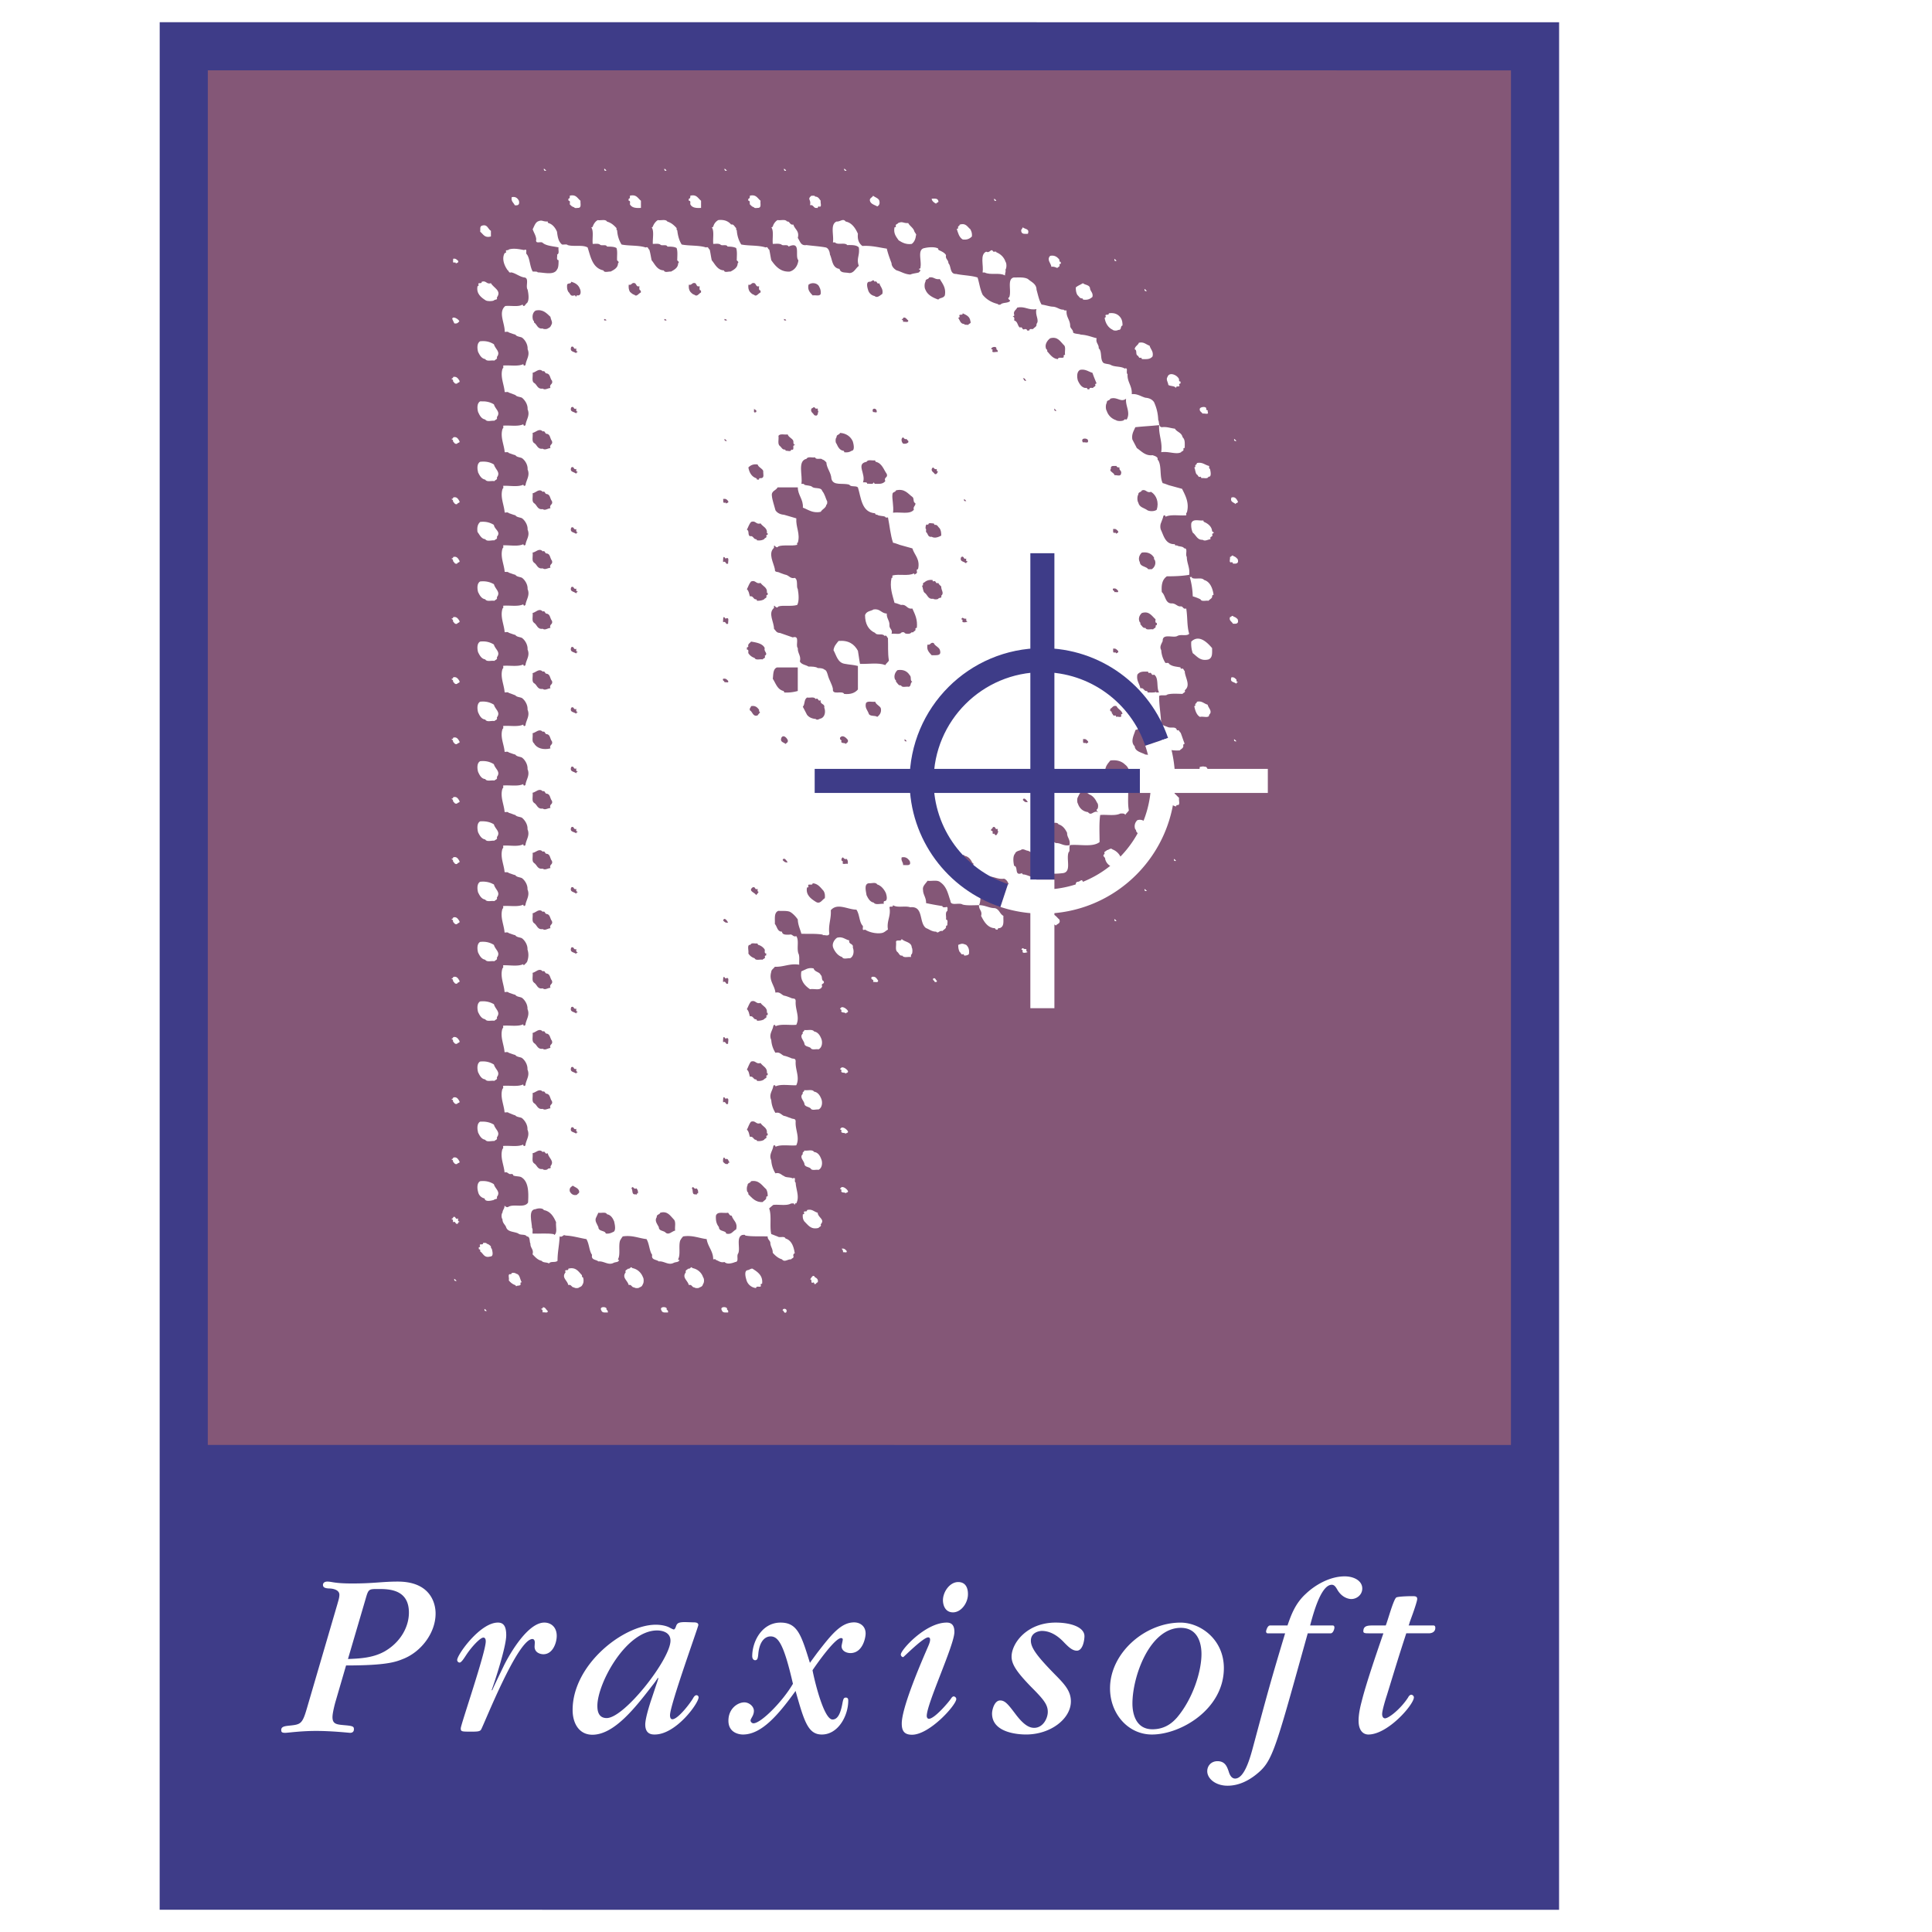 <svg xmlns="http://www.w3.org/2000/svg" width="2500" height="2500" viewBox="0 0 192.756 192.756"><path fill-rule="evenodd" clip-rule="evenodd" fill="#fff" d="M0 0h192.756v192.756H0V0z"/><path fill-rule="evenodd" clip-rule="evenodd" fill="#845777" stroke="#3e3c88" stroke-width="4.8" stroke-miterlimit="2.613" d="M153.148 188.14l.004-183.521-134.818-.003-.004 183.521 134.818.003z"/><path d="M54.503 17.03c-.178.03-.267-.029-.238-.208.06.03.178.149.238.208zM60.501 17.03c-.179.03-.237-.029-.208-.208.06.03.179.149.208.208zM66.5 17.03c-.178.03-.238-.029-.208-.208a.7.7 0 0 1 .208.208zM72.528 17.03c-.178.03-.267-.029-.238-.208.06.031.178.149.238.208zM78.438 17.031c-.178.03-.237-.03-.208-.208a.7.7 0 0 1 .208.208zM84.465 17.031c-.178.03-.267-.03-.237-.208.06.03.179.148.237.208zM57.917 20.029c-.029.268.119.683-.208.713-.148 0-.386.059-.416-.06-.237-.06-.327-.178-.445-.297 0-.119.059-.297-.059-.356-.119.029-.06-.148-.089-.208.178 0 .148-.178.148-.297.624-.148.743.238 1.069.505zM63.946 20.029v.713c-.504.03-.891 0-1.099-.356 0-.119.059-.297-.06-.356-.118.03-.059-.148-.059-.208.148 0 .119-.178.119-.297.653-.149.773.237 1.099.504zM69.945 20.029v.713c-.476.03-.891 0-1.069-.356-.03-.119.06-.297-.089-.357-.119.03-.059-.148-.059-.208.148 0 .148-.178.148-.297.624-.148.742.238 1.069.505zM75.884 20.03c-.059.267.119.683-.238.712-.118 0-.386.06-.416-.06-.208-.059-.297-.178-.416-.296-.029-.119.03-.297-.089-.356-.119.03-.059-.148-.059-.208.148 0 .148-.178.148-.297.624-.149.743.237 1.07.505zM81.318 19.614c.327 0 .416.237.564.416-.059.208.178.712-.208.564-.119.059-.03.208-.208.148-.297.06-.297-.356-.653-.267.148-.594-.327-.565.148-.95.12.03.327-.059.357.089zM87.732 20.03c.06.297 0 .445-.208.564-.237-.148-.593-.208-.712-.505-.119-.327.208-.356.297-.564.207.178.534.238.623.505zM51.771 20.029c.089.356-.06.505-.416.445-.119-.268-.386-.386-.297-.802.386-.089.594.12.713.357zM93.612 20.03c.089.208-.208.148-.208.297-.178-.089-.446-.268-.446-.505.298 0 .565-.059.654.208zM99.402 20.03c-.178.029-.236-.03-.207-.208.059.03.178.149.207.208zM54.71 22.256c.386.089.683.445.861.861.059.446.119.98.505 1.277.178.029.475-.06.564.06.624.178 1.484-.06 1.989.237.297.921.475 2.049 1.574 2.287.089.267.505.089.712.118.356-.178.743-.386.743-.831.179-.119-.059-.237-.089-.297-.029-.416.06-.861-.059-1.217-.208-.148-.624-.148-.95-.148-.089-.267-.564-.03-.712-.208-.178-.119-.476-.059-.713-.059-.06-.564.119-1.277-.148-1.663.089.029.119-.03.148-.059.089-.268.267-.535.505-.654.297.059.771-.119.92.149.416.119.683.356.95.653 0 .059-.03.178.06.208.03.504.178 1.01.445 1.426.713.148 1.723.06 2.406.296.267-.119.237.178.356.208.119.356.148.684.238 1.069.327.386.534.98 1.217 1.01.089.267.475.089.713.118.327-.178.712-.386.712-.831.179-.119-.06-.237-.089-.297 0-.416.059-.861-.06-1.218-.208-.148-.623-.148-.921-.148-.088-.267-.593-.03-.712-.208-.208-.119-.505-.06-.743-.06-.029-.564.148-1.277-.119-1.663.059.029.089-.03.119-.06.089-.268.297-.535.505-.653.327.059.772-.119.95.148.386.119.654.356.921.653 0 .059-.029.178.06.208.06.505.178 1.01.445 1.426.713.148 1.723.06 2.435.296.238-.118.238.179.357.208.088.356.118.683.207 1.069.327.386.564.98 1.218 1.01.06.267.416.089.654.119.327-.179.712-.386.712-.832.178-.118-.06-.237-.089-.297 0-.416.06-.861-.059-1.218-.208-.118-.535-.148-.861-.148-.089-.268-.594-.03-.712-.208-.208-.119-.476-.06-.713-.06-.059-.564.119-1.277-.149-1.663.06.029.119-.03.149-.06a1.02 1.02 0 0 1 .505-.653c.564-.06.98.089 1.277.445.268-.06.327.208.505.356 0 .06-.03.178.059.208.03.505.178 1.01.446 1.426.713.148 1.722.06 2.435.297.237-.119.208.178.356.208.089.356.119.683.208 1.069.416.594.92 1.188 1.841 1.129.505-.148.802-.594.861-1.129-.386-.386.327-1.96-.979-1.366-.089-.267-.594-.03-.713-.208-.268-.119-.594-.06-.861-.06-.06-.564.119-1.277-.148-1.663.06.029.089-.03.148-.06.06-.268.268-.535.476-.653.326.06.771-.119.95.148.267-.06.267.386.623.297.149.505.624.624.446 1.337.238.356.297.801.861.712.683.089 1.277.119 1.93.238.237.059.386.356.416.712.238.476.208 1.337.951 1.426.119.446.563.327.979.416.476 0 .623-.475.95-.713-.268-.772.119-1.009 0-1.841-.237-.268-.742-.238-1.158-.238-.238-.296-.951.03-1.218-.267H83.1c.119-.713-.297-1.782.356-2.079.386.03.653-.356.92 0 .624.119.98.683 1.218 1.218-.06.564.089.95.445 1.218.891-.06 1.633.148 2.436.267.118.505.297.98.475 1.455 0 .297.238.564.505.713.445.119.802.386 1.366.416.297-.119.534-.119.861-.208 0-.059.267-.178.059-.296-.237-.089.149-.03.09-.208.148-.653-.357-1.811.416-1.93.356-.089 1.069-.148 1.366.059-.029.089.03.119.06.148.268.119.594.268.713.505-.089.386.237.445.237.801.297.297.119 1.099.772 1.069.683.149 1.514.149 2.138.357.178.564.238 1.158.506 1.722.385.475.891.772 1.514.921.059.118.178.059.268.059.207-.237.742-.119.949-.356 0-.178-.236-.119-.148-.356h.061c.268-.624-.238-1.812.445-1.99.504 0 1.039-.059 1.426.148.326.297.859.475.859 1.069.15.504.238 1.04.506 1.484.326.03.742.179 1.068.208.477 0 .713.327 1.129.297.059.119.209.06.297.089-.059.653.328.891.357 1.485-.029.296.297.386.297.712.148.148.594.119.771.208.623.03 1.068.238 1.574.356-.119.475.236.594.207 1.01.355.297.119 1.069.445 1.425.148.148.594.119.773.238.355.208 1.039.119 1.365.356.416-.149.09.416.297.563-.059.772.475 1.159.416 1.99.564-.06.92.237 1.365.356.387.029.684.178.861.445.238.534.387 1.069.416 1.782.119.148 0 .683.355.713.535-.06.803.089 1.309.148.207.356.652.356.771.862.266.237.207.624.207 1.069-.059-.029-.088.03-.148.06.119.267-.178.237-.207.356-.477.268-1.277-.119-1.99 0 .148-1.04-.268-1.693-.207-2.702-.832.089-1.545.119-2.377.208-.148.356-.385.684-.297 1.218.148.297.297.564.445.861.477.327.861.802 1.574.712.238.089.387.119.504.297 0 .06-.029.178.061.208.355.594.119 1.633.445 2.287.178.03.445.148.623.208.445.119.861.238 1.307.356.357.712.742 1.425.477 2.376-.119.029-.031.178-.061.267-.684.059-1.545-.119-2.078.148.029-.06-.029-.119-.061-.148-.088 0-.119.029-.148.088-.029.179-.148.446-.207.624-.119.237-.119.594 0 .802.268.594.445 1.396 1.365 1.366-.029.119.09.148.209.119.148.148.594.059.713.297.414-.029.088.594.266.861 0 .624.328 1.069.238 1.782-.713.119-1.426.148-2.227.148-.477.327-.564.891-.506 1.574.387.327.326 1.158 1.01 1.128.387 0 .535.327.861.297.268-.03.238.327.564.208.148.861.059 1.752.297 2.524-.238.267-.801.03-1.158.208-.387.267-1.514-.297-1.484.504-.09.267-.357.564-.148.921.029.475.178.891.416 1.276.117.03.355-.059.355.089.326.268.684.268 1.158.356-.029.06.029.089.059.148.268-.119.238.178.357.208 0 .624.652 1.425 0 1.93.119.238-.178.238-.209.357-.504-.001-1.039-.06-1.514.059-.178.178-.594 0-.832.149 0 1.069.178 1.811.209 2.851.178.06.445.178.623.237.326.178.861-.119.949.356.238-.119.238.178.357.208.148.356.268.772.416 1.128-.061-.03-.178.089-.148.148.059.267-.209.356-.357.505-.564.03-1.01-.029-1.426-.208-.059-.119-.178-.06-.266-.089-.18-.624-.238-1.306-.506-1.93-.83.268-1.484-.534-2.02.148-.059 0-.178 0-.207.089-.119.416-.535 1.128-.061 1.574.031.534.713.623 1.07.832.504 0 .623.327 1.068.386.029.356-.059.802.059 1.128.268.535-.117 1.04-.414 1.366h-2.078c-.238-.623-.09-1.455-.654-1.871-.357-.356-.861-.504-1.484-.416-.238.297-.445.505-.506.92.119.654.564 1.01 1.01 1.366.268.178.771-.089.92.208.238-.119.238.178.357.208.029.742-.061 1.515.059 2.228.061.089-.266.326-.355.504-.029-.178-.297-.147-.477-.147-.533.267-1.365.088-2.018.147-.119.862-.061 1.812-.061 2.703-.682.535-1.959.208-2.939.297-.148.208.029.594-.148.712-.268.654.297 1.901-.506 2.079a7.009 7.009 0 0 1-1.93 0c-.238-.089-.268-.119-.355-.356-.09-.802-.506-1.574-1.277-1.871-.207 0-.475-.268-.713-.06-.178.06-.504.119-.564.356-.238.237-.178.861-.088 1.217.445.06-.031 1.069.801.713-.029.119.09.148.209.148.178.03.475.148.652.208.209.119.445.029.564.268-.09.594.148 1.099.148 1.573-.09 0-.119.06-.148.089.059.267-.238.327-.355.504-.18.268-.684.089-1.012.149.031-.089-.029-.119-.059-.149-.178-.148-.594-.059-.713-.297-.416.179-.088-.327-.297-.416-.297-.445-.236-1.307-.801-1.514-.803.148-1.574-.654-2.051.148-.594.535-.088 1.812-.445 2.495.625 0 1.01.297 1.574.297.475.119.475.564.861.772-.029.505.119 1.039-.355 1.217-.061 0-.18 0-.209.089.029.119-.148.03-.207.06 0-.119-.119-.149-.238-.149-.623-.118-.949-.683-1.217-1.217.148-.505-.238-.594-.209-1.069-.562 0-1.187.06-1.632-.06-.356-.238-1.188.179-1.217-.356-.238-.683-.356-1.425-1.01-1.871-.296-.267-.861-.089-1.277-.148-.208.327-.534.535-.445.951 0 .445.327.743.297 1.277a22.91 22.91 0 0 0 1.633.297c0 .148.178.119.297.119.327-.119.178.208.208.356-.268.149-.089.594-.149.862.268.059.089.386.149.594-.06-.03-.089.029-.149.059.06.267-.208.327-.356.504-.327-.089-.416.297-.624.06-.445 0-.683-.237-1.009-.356-.742-.534-.208-2.227-1.574-2.078-.535-.179-1.277.089-1.723-.208 0 .267-.267.059-.356.208.178.891-.298 1.336-.148 2.227-.238.119-.356.327-.713.356-.416.06-1.129-.059-1.574-.356-.416.178-.089-.327-.267-.416-.327-.415-.268-1.098-.594-1.574-.861 0-1.9-.712-2.554.06.06.832-.267 1.455-.148 2.346-.089.297-.445.089-.653.148v-.06c-.683-.119-1.426-.059-2.138-.089-.119-.476-.327-.832-.356-1.425-.178-.268-.505-.624-.802-.772-.327-.119-.743-.059-1.129-.089-.475.178-.326.832-.356 1.307.237.267.237.772.712.772.03.356.475.297.772.297.268-.089.327.268.654.148.297.416.03 1.158.208 1.722.148.267.06.743.089 1.129-.98-.149-1.515.236-2.436.207-.118.178-.356.297-.356.505-.267.891.327 1.307.416 2.078.446-.118.594.208.861.297.208.03.475.149.653.208.208.148.505-.029.505.357-.06.831.445 1.573.059 2.345-.683.06-1.544-.118-2.079.149.029-.06-.03-.09-.06-.149-.089 0-.118.06-.148.09-.059.475-.475.831-.208 1.426.03.475.179.891.416 1.276.446-.119.594.208.861.297.208.029.475.148.653.208.208.148.505-.03.505.356-.06.831.445 1.573.059 2.375-.683.03-1.544-.148-2.079.119.029-.059-.03-.089-.06-.119-.089-.029-.119.03-.148.061-.059.475-.475.831-.208 1.425.03.475.178.891.416 1.276.445-.118.594.208.861.298.208.029.475.178.653.208.208.148.505 0 .505.355-.06.832.445 1.574.059 2.376-.683.06-1.544-.119-2.079.148.03-.089-.03-.119-.06-.148-.088-.03-.119.029-.148.06-.06.505-.476.861-.208 1.426.03.475.179.92.416 1.306.446-.118.594.179.861.268.178.178.594.089.861.237.416-.178.089.297.297.416.03.684.416 1.426.06 2.079-.178-.089-.119.297-.208.06-.06-.119-.208-.03-.297-.06-.446.267-1.188.089-1.782.147a5.15 5.15 0 0 0-.416.356c.267.713.029 1.753.208 2.555.179.06.446.178.624.237.238.178.683-.089.802.208.624.178.832.86.92 1.485-.119 0-.148.118-.148.236.119.238-.179.238-.208.356-.356-.029-.653.327-.92 0-.386-.118-.653-.356-.92-.653 0-.415-.178-.534-.238-.92.03-.297-.297-.387-.267-.713-.743-.03-1.604.029-2.228-.089-.059-.119-.178-.06-.297-.06-.653.208-.178 1.336-.416 1.841-.208.268.119.831-.297.861-.297.119-.802.267-1.069 0-.416.089-.564-.119-.861-.208-.029-.118-.178-.06-.267-.06 0-.831-.534-1.247-.653-2.02-.772-.089-1.425-.415-2.346-.267a1.818 1.818 0 0 0-.297.416c-.178.563.06 1.396-.208 1.87.029.03.059.089.148.06-.119.268-.356.178-.594.297-.534.268-.95-.208-1.485-.148-.208-.208-.772-.119-.653-.653-.297-.415-.267-1.068-.564-1.574-.802-.089-1.425-.415-2.375-.268a3.427 3.427 0 0 0-.268.416c-.178.564.06 1.396-.208 1.871.029.03.059.089.119.06-.089.268-.327.178-.564.297-.534.268-.95-.208-1.515-.148-.208-.208-.742-.119-.624-.653-.297-.416-.267-1.069-.564-1.574-.713-.118-1.366-.327-2.079-.356-.267-.148-.267.208-.594.089-.03.892-.208 1.515-.208 2.436-.238.208-.683 0-.861.267-.148-.147-.594-.059-.713-.267-.416-.09-.624-.356-.92-.653.149-.505-.237-.624-.208-1.069-.119-.179 0-.713-.356-.713-.178-.267-.624-.089-.861-.297-.416-.208-1.069-.118-1.218-.653-.119-.267-.356-.386-.356-.771-.119-.119-.119-.535 0-.654.03-.326.208-.355.208-.712.059.089.208.208.356.148.535-.356 1.634.148 1.99-.445.059-.98.06-2.05-.624-2.495-.178-.147-.594-.089-.861-.207.029-.119-.119-.148-.208-.148-.268.089-.327-.268-.653-.148-.059-.772-.475-1.515-.208-2.347.119-.06.06-.208.06-.297.653-.06 1.485.119 2.019-.147-.03.088.03.118.06.147.06.03.119-.029.148-.06.06-.534.475-.95.208-1.573.03-.476-.267-.921-.564-1.158-.178-.089-.535-.089-.654-.268-.178-.029-.445-.178-.652-.237-.089-.119-.268-.029-.416-.06-.059-.772-.475-1.544-.208-2.347.119-.059.06-.207.06-.296.653-.06 1.485.118 2.02-.149-.03.09.029.119.059.149.06.029.119-.03.148-.06.06-.535.475-.95.208-1.574.029-.475-.268-.95-.565-1.158-.178-.089-.534-.089-.653-.297-.178-.029-.446-.148-.653-.208-.089-.118-.267-.06-.416-.06-.059-.801-.475-1.544-.208-2.375.119-.03.059-.179.059-.268.653-.06 1.485.119 2.02-.148-.03.06.029.119.06.148a.161.161 0 0 0 .148-.089c.059-.505.475-.95.208-1.574.029-.445-.268-.921-.564-1.128-.178-.09-.535-.09-.653-.297-.178-.03-.445-.149-.653-.208-.089-.119-.267-.06-.416-.06-.06-.802-.475-1.544-.208-2.376.119-.06.059-.207.059-.296.653-.03 1.485.148 2.02-.119-.03.06.029.089.059.119.119-.149.327-.268.356-.476a1.736 1.736 0 0 0 0-1.099c.029-.445-.268-.92-.564-1.128-.178-.089-.535-.089-.653-.296-.178-.03-.445-.149-.653-.208-.089-.118-.267-.059-.416-.059-.06-.802-.475-1.544-.208-2.376.119-.059.06-.178.06-.267.653-.06 1.485.119 2.02-.148-.03.06.03.089.059.148.06 0 .119-.06.148-.089.06-.505.475-.95.208-1.574.03-.446-.267-.921-.564-1.128-.178-.089-.534-.089-.653-.297-.178-.03-.445-.148-.653-.208-.089-.119-.267-.059-.416-.089-.059-.772-.475-1.514-.208-2.346.12-.06.06-.208.06-.296.653-.06 1.485.148 2.02-.149-.03.089.03.119.059.149.06.03.119-.03.149-.06.06-.535.475-.95.208-1.574.03-.475-.267-.92-.564-1.158-.178-.089-.535-.089-.654-.268-.178-.03-.445-.178-.652-.208-.09-.148-.268-.059-.416-.089-.06-.772-.476-1.544-.208-2.346.12-.059.06-.208.06-.296.654-.06 1.485.118 2.02-.149-.03.089.03.119.059.149.06.029.119-.03.149-.06.06-.535.475-.95.208-1.574.03-.475-.267-.95-.564-1.158-.178-.089-.534-.089-.653-.297-.178-.03-.446-.148-.653-.208-.09-.119-.268-.059-.416-.059-.06-.772-.476-1.485-.208-2.287.119-.06.06-.208.06-.297.653-.06 1.485.119 2.019-.148-.03.089.03.119.06.148.059.029.119-.029.148-.06.06-.534.475-.95.208-1.574.03-.475-.267-.95-.564-1.158-.178-.089-.534-.089-.653-.267-.178-.06-.445-.178-.653-.237-.089-.119-.268-.03-.416-.06-.06-.802-.475-1.544-.208-2.347.119-.059.06-.208.06-.297.653-.059 1.485.119 2.019-.148-.03.059.03.119.06.148a.164.164 0 0 0 .149-.089c.059-.505.475-.92.208-1.544.03-.475-.267-.95-.564-1.158-.179-.089-.535-.089-.653-.297-.179-.03-.445-.148-.653-.208-.089-.119-.268-.059-.416-.059-.06-.802-.475-1.544-.208-2.376.119-.059.06-.178.06-.267.653-.06 1.484.119 2.019-.148-.029.059.03.089.059.148.059 0 .119-.06.149-.089.059-.504.475-.95.208-1.574.03-.445-.267-.92-.564-1.128-.178-.089-.535-.089-.653-.297-.178-.03-.445-.149-.653-.208-.089-.118-.268-.059-.416-.088-.059-.772-.475-1.515-.208-2.346.119-.06.06-.208.06-.297.653-.03 1.485.148 2.019-.119-.029.059.03.089.06.119.06.03.119-.03.148-.06.059-.505.475-.891.208-1.514.029-.446-.268-.921-.564-1.128-.179-.089-.535-.089-.654-.297-.178-.029-.445-.148-.653-.208-.089-.119-.268-.059-.415-.059-.06-.802-.476-1.544-.208-2.376.119-.059.06-.208.06-.297.653-.029 1.485.148 2.02-.119-.03.059.03.089.059.119.06.03.119-.029.148-.06.06-.504.476-.95.208-1.573.029-.476-.268-.921-.564-1.128-.179-.089-.535-.089-.654-.297-.178-.029-.445-.148-.653-.208-.089-.148-.268-.06-.415-.089-.06-.772-.476-1.514-.208-2.346.118-.06.059-.208.059-.297.654-.06 1.485.119 2.02-.149-.03.089.03.119.059.149.06.029.119-.03.148-.06.06-.534.476-.95.208-1.574.03-.475-.268-.92-.564-1.158-.178-.089-.535-.089-.654-.268-.178-.059-.445-.178-.653-.237-.089-.119-.267-.03-.415-.06-.06-.772-.476-1.544-.208-2.346.119-.059.059-.208.059-.296.654-.06 1.485.119 2.02-.149-.03.089.03.119.059.149.06.03.119-.03.149-.06.059-.534.475-.95.208-1.573.03-.476-.268-.95-.564-1.158-.178-.089-.535-.089-.653-.297-.178-.03-.446-.149-.653-.208-.089-.119-.267-.06-.416-.06.03-.861-.684-1.96.06-2.584.594-.059 1.306.119 1.722-.148.148.386.297-.089.445-.149.238-.296.148-.92.06-1.336-.238-.327.208-1.188-.356-1.218-.476-.089-.832-.416-1.277-.505-.267.089-.238-.178-.356-.207-.327-.446-.624-1.159-.297-1.723a.16.16 0 0 0 .148-.088c-.119-.298.178-.119.267-.268.476-.148 1.04-.03 1.515.06.416-.179.088.326.296.445.297.445.267 1.158.564 1.692.149.03.446-.029.505.089.594 0 1.633.327 1.93-.297.148-.178.148-.594.148-.92-.267-.029-.089-.386-.148-.564.268-.089.089-.505.148-.713-.564-.119-1.218-.148-1.574-.445-.178-.208-.772.178-.653-.356-.03-.386-.238-.653-.356-1.01.148-.267.238-.624.505-.772.475-.208.445.03 1.009 0-.037.069.022.129.051.158z" fill-rule="evenodd" clip-rule="evenodd" fill="#fff"/><path d="M91.236 23.118c.03.06.267.356.148.356-.03.386-.178.684-.416.861-.564.089-.979-.148-1.307-.356-.268-.386-.535-.683-.416-1.307.059.03.119-.03.148-.06-.118-.267.179-.237.208-.356.475-.208.475.029 1.009 0 .181.328.537.476.626.862zM96.819 22.881c.119.237.179.416.148.713-.237.237-.505.356-.92.297-.356-.208-.475-.683-.594-1.069.089.03.119-.03.148-.06-.089-.238.148-.178.148-.356.625-.178.744.207 1.07.475zM48.979 23.028v.564c-.624.178-.742-.208-1.069-.475.03-.237-.059-.504.149-.594.594-.207.623.357.92.505zM102.551 23.327c-.297 0-.564.059-.654-.208-.059-.267.09-.238.148-.446.18.208.713.119.506.654zM100.322 26.118c.119.148.119.623 0 .772.031.356-.029.178-.059.594-.535-.327-1.455 0-2.02-.297h-.207c.117-.713-.297-1.782.355-2.079.387.208.475-.416.713 0 .09.03.326-.06.297.059.447.179.773.505.921.951zM105.697 25.91c0 .06-.029.179.061.208.117-.029.059.148.09.208-.09-.03-.119.03-.15.059.09.268-.178.238-.207.356-.148-.059-.357-.178-.594-.119-.031-.356-.506-.713-.119-1.099.445-.088.712.12.919.387zM45.712 26.027c.089.238-.237.178-.237.297.03-.06-.029-.119-.06-.149-.327.119-.178-.178-.208-.356.268-.059.357.09.505.208zM111.4 26.029c-.18.06-.238-.03-.209-.208.059.03.178.178.209.208z" fill-rule="evenodd" clip-rule="evenodd" fill="#fff"/><path d="M93.761 27.84c.267.445.653.891.504 1.633-.148.297-.475.208-.653.416-.505-.178-1.069-.445-1.276-.98-.119-.178-.119-.624 0-.802 0-.327.267-.178.356-.416.475-.118.563.239 1.069.149zM87.732 28.256c.089.356.416.564.297 1.069-.238.149-.505.446-.772.208a.828.828 0 0 1-.653-.624c-.06-.178-.238-.801.148-.801.238.029.356-.327.505 0 .297-.149.178.296.475.148z" fill-rule="evenodd" clip-rule="evenodd" fill="#845777"/><path d="M48.979 28.255c.267.476 1.099.742.594 1.426.089.296-.178.148-.296.296-.179.089-.624.089-.802 0-.475-.296-.98-.683-.831-1.425.059 0 .089-.06.118-.089-.178-.386.327-.06.298-.356.474-.149.474.296.919.148z" fill-rule="evenodd" clip-rule="evenodd" fill="#fff"/><path d="M57.858 28.819c.09.148.148.624-.148.653-.06 0-.178-.03-.208.06-.089.237-.03-.119-.208-.06-.416.148-.416-.237-.594-.356-.119-.208-.148-.416-.119-.713.089-.208.386-.029.416-.296.386.119.712.296.861.712zM63.797 28.552c0 .119-.06.297.06.416.118-.029.06.149.089.208-.238.089-.416.475-.653.237-.208-.059-.297-.178-.445-.296-.119-.208-.148-.417-.119-.713.327.089.267-.267.624-.148.147.089.147.415.444.296zM69.796 28.552c.03.119-.06.297.059.416.148-.029.06.149.09.208-.208.089-.386.475-.654.237-.208-.059-.297-.178-.416-.296-.148-.208-.179-.416-.148-.713.326.089.297-.268.653-.148.119.089.119.415.416.296zM75.735 28.553c0 .118-.059.297.06.416.148-.03.059.148.089.208-.238.09-.416.476-.653.237-.208-.059-.297-.178-.416-.296-.148-.208-.178-.416-.148-.713.327.089.268-.267.624-.148.147.088.147.414.444.296zM81.734 28.612c.118.208.178.416.148.713-.119.267-.505.089-.802.149-.267-.298-.534-.535-.416-1.069.328-.268.921-.179 1.07.207z" fill-rule="evenodd" clip-rule="evenodd" fill="#845777"/><path d="M108.756 28.82c.061.268.326.416.238.802-.268.237-.506.327-.951.267.031-.06-.029-.089-.059-.119-.268.03-.355-.237-.504-.356-.119-.237-.148-.415-.148-.742.207-.178.475-.268.711-.416.238.208.713.148.713.564zM114.428 29.028c-.178.06-.268-.029-.236-.208.058.03.177.179.236.208z" fill-rule="evenodd" clip-rule="evenodd" fill="#fff"/><path d="M103.41 30.84c-.178.594.328 1.099 0 1.484.061.268-.236.356-.355.505-.119.03-.297-.06-.355.089.029.119-.15.029-.238.059.029-.119-.09-.148-.209-.148-.326.178-.178-.297-.504-.148-.268-.208-.178-.594-.564-.712 0-.119.061-.267-.059-.356-.238-.089.148-.03.059-.208-.119-.386.209-.474.297-.712.772-.18 1.127.295 1.928.147zM54.918 31.611c.03.297.268.534.089.802-.089.208-.148.267-.356.356-.06.089-.475.089-.505 0-.534.089-.564-.416-.861-.594 0-.06 0-.178-.089-.208-.119-.327-.089-.772.237-.98.743-.178 1.129.297 1.485.624zM96.819 32.057c.119.238-.178.208-.208.357-.148-.03-.386.029-.416-.089-.386 0-.445-.416-.594-.624.089 0 .119-.06.149-.089-.178-.386.326-.06.297-.355.356.177.712.295.772.8z" fill-rule="evenodd" clip-rule="evenodd" fill="#845777"/><path d="M111.846 31.761c.117.208.148.416.148.712-.268.06-.031.475-.447.446-.059.088-.445.088-.504 0-.475-.208-.771-.684-.832-1.218.061 0 .09-.06.119-.089-.178-.386.326-.06.297-.356.594-.089.98.119 1.219.505zM45.831 32.056c-.119.119-.208.268-.504.208-.089-.178-.119-.268-.208-.445.029-.328.623-.001.712.237z" fill-rule="evenodd" clip-rule="evenodd" fill="#fff"/><path d="M90.613 31.968c.06.267-.356.089-.505.148 0-.06 0-.178-.089-.208-.208-.089.149-.029.089-.208.267-.089.356.179.505.268zM60.501 31.967c-.119 0-.297.06-.208-.148.089.029.208.059.208.148zM66.5 31.967c-.089 0-.267.059-.208-.148.088.03.208.059.208.148zM72.528 31.967c-.119 0-.297.06-.237-.148.088.03.237.059.237.148zM78.438 31.968c-.089 0-.267.059-.208-.148.089.029.208.059.208.148zM106.113 34.403c.268.178.09.653.148 1.01-.059-.03-.119.029-.148.059.148.446-.535.03-.564.356-.504-.03-.771-.446-1.068-.772 0-.089.029-.178-.09-.208-.207-.416.061-.861.387-1.099.742-.207 1.009.328 1.335.654z" fill-rule="evenodd" clip-rule="evenodd" fill="#845777"/><path d="M49.276 34.343c.119.475.712.742.296 1.277.089.237-.178.237-.238.356-.296-.06-.772.119-.92-.148-.386-.059-.563-.416-.713-.713-.089-.297-.148-.891.208-1.068.565-.061.981.058 1.367.296zM114.695 34.492c.09.357.416.564.297 1.069-.268.327-.623.267-1.068.267 0-.059-.029-.089-.09-.148-.238.119-.207-.178-.355-.208-.209-.149 0-.535-.268-.624 0-.297.355-.416.416-.653.504-.118.713.179 1.068.297z" fill-rule="evenodd" clip-rule="evenodd" fill="#fff"/><path d="M57.501 34.758c0 .089-.059.238.06.297.238.089-.148.029-.06.208-.178-.208-.712-.119-.505-.654.328-.148.179.328.505.149zM99.402 34.849c.119.059.148.119.148.267-.178-.059-.684.178-.506-.208-.029-.03-.088-.089-.146-.059-.031-.268.623-.357.504 0zM54.502 37.253c.416.03.356.505.564.712.148.416-.297.327-.149.743-.297.029-.534.237-.772.06-.534.089-.564-.416-.861-.564-.267-.178-.089-.683-.148-1.01.327-.06.653-.505 1.01-.148.238-.09.208.177.356.207zM108.994 37.195c.119.356.268.712.416 1.068a.16.16 0 0 0-.148.089c.119.238-.18.208-.209.356-.119 0-.297-.059-.355.06.029.119-.148.06-.209.06 0-.119-.117-.148-.207-.119-.387-.059-.594-.416-.742-.742-.09-.297-.148-.891.236-1.069.535-.089.802.178 1.218.297z" fill-rule="evenodd" clip-rule="evenodd" fill="#845777"/><path d="M117.635 37.848c0 .059-.029.178.061.208.148-.029.059.148.088.208-.088 0-.119.03-.148.089.178.386-.326.03-.297.356-.178-.238-.504-.149-.771-.297-.029-.296-.268-.534-.09-.801.176-.565 1.04-.179 1.157.237zM45.831 37.965c.119.238-.208.178-.208.296-.268.09-.297-.118-.416-.207 0-.089 0-.179-.089-.208-.238-.089.148-.06.089-.238.357-.088.505.179.624.357z" fill-rule="evenodd" clip-rule="evenodd" fill="#fff"/><path d="M102.4 37.967c-.236.119-.236-.179-.355-.208.238-.089.238.178.355.208zM112.35 39.778c-.09.713.475 1.366.059 2.079-.088 0-.236-.059-.268.06-.178.119-.652.119-.801 0a1.424 1.424 0 0 1-.92-.92c-.119-.179-.119-.624 0-.802 0-.326.268-.178.355-.416.684-.238 1.039.415 1.575-.001z" fill-rule="evenodd" clip-rule="evenodd" fill="#845777"/><path d="M49.276 40.341c.119.475.712.742.297 1.277.089.268-.178.237-.238.356-.296-.029-.772.149-.92-.119-.386-.06-.564-.416-.713-.742-.089-.297-.148-.891.208-1.069.564-.029.98.06 1.366.297z" fill-rule="evenodd" clip-rule="evenodd" fill="#fff"/><path d="M57.501 40.757c0 .089-.06.237.06.297.237.089-.148.03-.06.208-.178-.208-.712-.119-.505-.624.328-.178.179.298.505.119zM81.584 40.758c.03.089-.029.237.09.297-.119-.03.029.594-.446.356-.089-.208-.416-.297-.268-.653.149-.03.238-.238.356-.06.061.119.18.06.268.06z" fill-rule="evenodd" clip-rule="evenodd" fill="#845777"/><path d="M120.338 40.848c.059.119.207.029.148.208.178.386-.326.149-.506.208-.088-.148-.355-.238-.268-.505.061-.178.745-.268.626.089z" fill-rule="evenodd" clip-rule="evenodd" fill="#fff"/><path d="M75.438 41.114c-.327.149-.178-.178-.208-.356.03.148.327.118.208.356zM87.465 40.996c.089.267-.238.088-.357.118-.208-.416.327-.446.357-.118zM105.4 40.996c-.178.029-.236-.06-.207-.238.059.059.178.179.207.238zM54.502 43.281c.416 0 .356.475.563.713.149.386-.297.326-.148.712-.297.03-.535.238-.772.06-.534.088-.564-.416-.861-.565-.268-.178-.089-.653-.148-1.009.327-.06.653-.504 1.01-.148.237-.089.208.178.356.237zM85.089 44.054c.06.208.238.891-.119.921-.237.148-.416.178-.742.148.03-.06-.03-.089-.059-.148-.386-.03-.564-.386-.712-.713-.119-.089-.119-.535 0-.624 0-.327.267-.208.356-.446.593.031 1.068.357 1.276.862zM79.15 43.994c.029.119-.03.268.089.356.238.089-.148.03-.089.208 0 .148.06.386-.208.297-.03.267-.356.089-.564.119.03-.06-.029-.089-.06-.119-.267.03-.356-.237-.504-.356-.268-.178-.089-.683-.148-1.009.148-.267.624-.089.92-.149.088.297.475.386.564.653z" fill-rule="evenodd" clip-rule="evenodd" fill="#845777"/><path d="M45.831 43.994c.119.208-.208.148-.208.267-.267.089-.297-.119-.416-.208 0-.059 0-.178-.088-.208-.238-.089.148-.03.088-.208.357-.118.505.149.624.357z" fill-rule="evenodd" clip-rule="evenodd" fill="#fff"/><path d="M90.612 44.144c-.148.118-.267.148-.505.118a.518.518 0 0 1-.148-.475c.208-.387.178.148.505 0 0 .178.238.118.148.357zM72.527 43.994c-.178.03-.267-.03-.237-.208.06.03.178.149.237.208zM108.549 43.995c.059.268-.326.089-.506.148-.326-.534.594-.445.506-.148z" fill-rule="evenodd" clip-rule="evenodd" fill="#845777"/><path d="M123.367 43.995c-.18.03-.268-.029-.238-.208.059.03.178.149.238.208z" fill-rule="evenodd" clip-rule="evenodd" fill="#fff"/><path d="M82.03 45.835c.208.059.297.178.416.297.029.594.475 1.01.505 1.633.178.742 1.128.386 1.782.593.178.268.623.06.86.268.327 1.04.356 2.495 1.723 2.584-.03.118.119.148.208.148.178.149.623.089.802.208.029.118.178.059.267.059.178.861.238 1.723.505 2.524.208.03.475.148.653.208.416.119.862.238 1.277.356.208.683.802 1.069.564 2.079-.119-.03-.149.089-.119.208.089.238-.178.238-.237.356.029-.059-.03-.118-.06-.148-.564.297-1.455.03-2.138.208-.03.089.06.268-.089.238-.208.95.089 1.693.297 2.494.208.03.475.149.653.208.594-.09.535.445 1.128.356.268.594.535 1.099.446 1.93-.089 0-.119.03-.148.089.089.238-.178.208-.208.356-.089 0-.178-.03-.238.06-.088.119-.534.119-.624 0-.06-.119-.208-.06-.297-.06-.178.268-.653.089-1.01.148.149-.445-.237-.475-.208-.861.03-.445-.297-.683-.267-1.158-.564-.03-.653-.505-1.306-.416-.268.178-.713.148-.861.564 0 .861.327 1.485 1.01 1.782.148.297.771 0 .92.297.267-.119.237.178.356.208.03.742-.029 1.514.09 2.227.029.089-.268.297-.356.475-.684-.268-1.664-.089-2.524-.119-.089-.446-.119-.832-.208-1.307-.356-.654-.92-1.069-1.93-.98-.238.297-.446.505-.505.921.297.534.416 1.276 1.158 1.366.446.089.832.089 1.277.208v2.346c-.297.356-.743.505-1.366.446-.208-.387-1.217.178-1.128-.505-.089-.475-.386-.891-.505-1.366-.059-.178-.119-.505-.356-.564-.119-.119-.386-.148-.654-.148-.178-.148-.594-.148-.92-.148-.267-.178-.683-.178-.861-.505.148-.594-.238-.802-.208-1.336-.267-.267.268-1.307-.504-1.069-.416-.148-.861-.297-1.277-.446-.356 0-.416-.237-.594-.416 0-.712-.624-1.544 0-2.079-.03-.594.178.238.445-.149.505-.148 1.277.03 1.871-.148.208-.356.148-1.099.059-1.574-.178-.267.06-.92-.296-1.128-.417.119-.564-.208-.861-.297-.179-.029-.446-.148-.624-.208-.237-.148-.534 0-.505-.356-.118-.624-.712-1.573-.089-2.138-.029-.594.178.208.445-.148.505-.178 1.277 0 1.871-.148 0-.06-.06-.238.06-.208.267-.92-.208-1.515-.149-2.435-.416-.119-.801-.238-1.217-.356-.386-.03-.683-.178-.861-.445-.119-.475-.327-1.039-.356-1.425-.089-.535.416-.535.564-.862h2.02c0 .772.564 1.188.505 2.02.504.178.979.594 1.782.416.178-.298.504-.356.564-.713.119-.06.06-.208.089-.297-.178-.356-.237-.743-.505-1.069-.118-.416-.742-.178-1.01-.416-.148-.148-.594-.119-.771-.208-.06-.148-.208-.06-.297-.089.148-.832-.416-2.286.505-2.495.148-.267.563-.089.861-.148.085.297.591.029.709.207zM87.375 46.073c.624.148.771.743 1.099 1.218.148.386-.327.297-.148.712-.267.327-.624.267-1.069.267 0-.059-.06-.089-.089-.148-.06.268-.416.09-.653.148.03-.119-.089-.148-.208-.148h-.208c.327-.831-.742-1.841.357-2.049.148-.267.564-.089.861-.148-.03.059.029.089.058.148z" fill-rule="evenodd" clip-rule="evenodd" fill="#845777"/><path d="M49.276 46.34c.118.475.712.772.297 1.306.089.238-.179.208-.238.356-.296-.059-.772.119-.92-.148-.386-.06-.564-.416-.713-.713-.089-.326-.148-.891.208-1.069.564-.059.98.03 1.366.268zM120.635 46.49c.029.089-.061.237.088.297.031.148.209.832-.148.772-.088.267-.504.089-.711.148 0-.059-.061-.119-.09-.148-.238.119-.238-.178-.357-.208-.178-.148-.148-.534-.266-.712.059 0 .088-.03.117-.089-.088-.208.148-.149.148-.356.564-.12.803.206 1.219.296z" fill-rule="evenodd" clip-rule="evenodd" fill="#fff"/><path d="M76.15 46.994c-.03.267.148.683-.208.713-.06 0-.179-.03-.208.06.029.148-.148.059-.208.088 0-.088-.06-.119-.089-.148-.446-.149-.684-.564-.772-1.069.238-.238.505-.356.921-.297.089.296.476.385.564.653zM111.695 46.638c-.088.327.268.268.148.654-.059.267-.445.089-.652.119-.029-.267-.594-.386-.357-.624-.059-.415.328-.267.564-.297 0 .148.209.148.297.148zM57.501 46.785c0 .089-.06.238.059.267.238.089-.148.06-.059.238-.178-.238-.712-.148-.505-.653.327-.179.179.297.505.148zM93.612 47.054c-.119.059-.119.326-.356.237-.089-.178-.356-.237-.297-.505.208-.386.178.149.505 0-.001.089-.031.297.148.268zM54.502 49.28c.416.03.356.475.563.712.149.386-.297.327-.148.713-.297.029-.535.267-.772.089-.535.089-.564-.416-.861-.594-.268-.178-.089-.653-.148-.98.327-.059.653-.535 1.01-.148.237-.119.208.178.356.208zM91.028 49.577c.208.148.03.535.297.624.06.267-.267.327-.148.653-.386.504-1.366.208-2.079.297.089-.653-.119-1.396-.06-1.812 0-.297.268-.178.357-.416.861-.207 1.188.328 1.633.654zM114.844 49.074c.535.326.801 1.039.564 1.781-.209.179-.684.179-.92.06-.357-.268-.803-.268-.922-.772-.119-.178-.119-.624 0-.802 0-.297.268-.179.357-.416.446-.149.446.297.921.149z" fill-rule="evenodd" clip-rule="evenodd" fill="#845777"/><path d="M45.831 49.992c.119.208-.208.148-.208.297-.267.089-.297-.148-.416-.237 0-.06 0-.178-.089-.208-.238-.089.148-.03.089-.208.356-.119.505.148.624.356zM123.484 49.994c.119.208-.207.149-.207.297-.178-.178-.594-.208-.416-.653.358-.119.506.148.623.356z" fill-rule="evenodd" clip-rule="evenodd" fill="#fff"/><path d="M72.646 49.993c.119.208-.208.148-.208.296.03-.088-.029-.119-.06-.148-.326.118-.178-.208-.237-.356.297-.059.386.059.505.208zM96.403 49.993c-.178.03-.268-.029-.208-.208.03.03.178.149.208.208z" fill-rule="evenodd" clip-rule="evenodd" fill="#845777"/><path d="M120.129 52.072c.357.148.773.446.803.921.059.119.178.03.148.208-.09 0-.119.059-.148.089.148.327-.297.178-.148.505-.297.029-.535.237-.803.06-.535.029-.652-.476-.979-.713a1.857 1.857 0 0 1-.148-.921c.148-.505.771-.238 1.217-.296-.03.058.029.118.058.147zM49.276 52.368c.059.475.742.683.297 1.188.089.267-.179.237-.238.356-.297-.029-.772.148-.92-.119-.416-.029-.594-.504-.772-.712-.059-.446 0-.772.268-1.01.563-.059.979.059 1.365.297z" fill-rule="evenodd" clip-rule="evenodd" fill="#fff"/><path d="M75.883 52.22c.208.327.712.445.624.98.148-.029.059.089.089.149-.089 0-.119.03-.148.089.119.238-.178.208-.208.356-.208.119-.416.148-.713.119 0-.06-.059-.089-.088-.119-.268.029-.268-.386-.625-.297-.237-.148-.029-.535-.296-.654.148-.267.208-.534.416-.772.474-.178.474.298.949.149zM84.881 52.577c.119.178.208.445.089.623-.148.06-.059.208-.089.297-.505.06-.832-.029-1.128-.356-.446-.267 0-.594.06-.921.504-.089.83.119 1.068.357zM93.76 52.725c.119.208.148.386.148.713-.267.148-.653.297-.95.119-.416.06-.356-.327-.564-.475-.03-.149.06-.297-.06-.357.03.089-.06-.564.267-.356.03-.297.386-.119.564-.149 0 .059.06.089.089.149.268-.059.328.208.506.356zM57.501 52.784c0 .089-.059.237.06.296.238.089-.148.03-.06.208-.178-.208-.712-.119-.504-.653.326-.148.178.298.504.149zM111.547 52.993c.119.208-.207.178-.207.297.029-.089-.029-.119-.061-.148-.326.118-.178-.208-.236-.356.297-.06.355.058.504.207zM54.501 55.219c.416 0 .357.476.564.713.149.386-.297.326-.148.712-.297.03-.534.238-.771.06-.535.089-.564-.386-.861-.564-.268-.179-.089-.654-.148-1.01.326-.029.653-.504 1.01-.119.236-.119.207.178.354.208zM81.228 55.011c.386.03.594.386.713.713.148.356.089.891-.267 1.068-.268-.059-.683.119-.802-.148-.208-.149-.624-.119-.624-.505-.089-.297-.505-.624-.148-.92-.088-.238.148-.179.148-.356.327.06.802-.119.98.148zM88.474 55.636c.267.178.089.683.118 1.009-.118.475-.771.208-1.217.297.03-.089-.03-.119-.06-.148-.386-.059-.564-.416-.713-.712-.119-.179-.119-.624 0-.802 0-.327.267-.178.356-.416.774-.179 1.1.415 1.516.772zM115.141 55.636c0 .089-.029.178.059.208.18.356 0 .772-.297.95-.119-.029-.385.06-.416-.089-.266-.208-.742-.208-.771-.624-.178-.327-.059-.713.209-.951.593-.088.977.12 1.216.506z" fill-rule="evenodd" clip-rule="evenodd" fill="#845777"/><path d="M123.484 55.785c.148.446-.148.475-.475.446 0-.09-.059-.119-.09-.149-.385.149-.148-.356-.207-.504.148-.03.238-.268.357-.09.208.059.296.178.415.297zM45.831 55.932c.119.208-.208.148-.208.297-.268.089-.297-.149-.416-.238 0-.059 0-.178-.089-.208-.238-.09.148-.03.089-.208.356-.118.504.149.624.357z" fill-rule="evenodd" clip-rule="evenodd" fill="#fff"/><path d="M72.646 56.229c-.297.149-.178-.326-.505-.148 0-.178-.029-.802.237-.357.446-.208.238.297.268.505zM96.402 55.725c0 .089-.059.238.059.267.238.089-.148.06-.059.238-.178-.238-.712-.148-.504-.653.327-.18.178.296.504.148z" fill-rule="evenodd" clip-rule="evenodd" fill="#845777"/><path d="M118.912 57.655c.355.178.98-.089 1.217.208.623.178.861.861.951 1.485-.09 0-.119.059-.148.089.059.267-.238.327-.357.505-.266-.059-.682.119-.801-.148a4.617 4.617 0 0 0-.773-.297 7.841 7.841 0 0 0-.297-1.93c.089.029.267-.06.208.088z" fill-rule="evenodd" clip-rule="evenodd" fill="#fff"/><path d="M93.908 58.516c-.03.356.327.653 0 .921.089.297-.208.148-.297.297-.059.089-.445.089-.505 0-.534.089-.563-.416-.861-.594-.178-.148-.148-.535-.267-.712.06.029.089-.03.119-.06-.088-.268.178-.238.238-.356.208-.119.386-.179.713-.148-.03.059.029.119.059.148.327-.179.179.297.505.148.059.148.178.237.296.356z" fill-rule="evenodd" clip-rule="evenodd" fill="#845777"/><path d="M49.275 58.277c.119.505.712.772.297 1.307.089.237-.178.237-.237.356-.297-.06-.772.119-.921-.148-.386-.06-.564-.416-.712-.713-.089-.297-.148-.891.208-1.069.564-.059.979.059 1.365.267z" fill-rule="evenodd" clip-rule="evenodd" fill="#fff"/><path d="M75.883 58.159c.208.327.713.445.624.98.148-.03.06.148.089.208-.089 0-.12.059-.148.089.119.238-.178.238-.208.356-.208.119-.416.148-.713.148 0-.089-.059-.119-.089-.148-.267.059-.267-.386-.624-.297-.089-.297-.089-.504-.296-.712.148-.267.208-.534.416-.772.474-.178.474.297.949.148zM84.316 58.516c.208.03.298.148.416.267 0 .089 0 .179.089.208.178.059-.238.148-.089.356-.445.119-.712-.089-.92-.356.029-.208-.06-.476.148-.564.119.029.327-.06.356.089zM57.501 58.723c0 .089-.059.237.06.267.238.089-.148.06-.06.237-.178-.237-.712-.148-.505-.653.327-.148.179.298.505.149zM111.547 58.932c.09.268-.236.09-.355.149 0-.208-.238-.119-.148-.356.296-.06.354.059.503.207zM54.501 61.217c.416.03.357.475.564.713.148.386-.297.327-.148.712-.297.03-.535.267-.772.089-.535.09-.564-.416-.862-.593-.267-.179-.088-.653-.147-.98.326-.06.653-.535 1.009-.149.238-.118.209.179.356.208zM81.228 61.01c.534.178.802.683.95 1.217-.148-.029-.178.09-.148.209.089.237-.178.237-.208.356-.237.119-.416.148-.742.148.029-.089-.03-.118-.06-.148-.327.148-.178-.297-.504-.148-.149-.476-.921-.802-.416-1.426-.089-.237.148-.148.148-.356.327.059.802-.119.98.148zM115.289 61.783c0 .148-.059.297.059.356.119-.029.061.149.061.238-.061-.03-.09.03-.119.06.088.237-.209.237-.238.356-.268-.06-.682.119-.771-.149-.268.06-.355-.237-.506-.356 0-.06.031-.178-.059-.208-.178-.326-.059-.682.209-.92.741-.238 1.007.326 1.364.623z" fill-rule="evenodd" clip-rule="evenodd" fill="#845777"/><path d="M123.484 61.783c.148.445-.148.476-.475.445-.09-.208-.416-.297-.297-.653.148-.029.238-.237.357-.059.208.059.296.148.415.267zM45.831 61.93c.119.208-.208.178-.208.297-.267.089-.297-.119-.416-.208 0-.088 0-.178-.089-.237-.238-.089.148-.03.089-.208.356-.09.504.177.624.356z" fill-rule="evenodd" clip-rule="evenodd" fill="#fff"/><path d="M72.646 62.228c-.297.148-.178-.297-.505-.148 0-.179-.03-.802.237-.356.446-.209.238.296.268.504zM96.551 62.021c-.06.029-.684.208-.505-.149-.029-.03-.089-.089-.148-.089.208-.326.119 0 .505-.06-.001.119-.03.298.148.298z" fill-rule="evenodd" clip-rule="evenodd" fill="#845777"/><path d="M120.932 64.664c-.002.504.059.95-.357 1.128-.83.208-1.158-.327-1.574-.624a2.841 2.841 0 0 1-.146-1.157c.77-.743 1.6.089 2.077.653zM49.275 64.306c.119.476.712.742.297 1.277.089.238-.178.238-.237.356-.297-.059-.772.119-.921-.149-.386-.059-.564-.416-.712-.712-.09-.296-.148-.891.208-1.069.564-.06.979.059 1.365.297z" fill-rule="evenodd" clip-rule="evenodd" fill="#fff"/><path d="M76.298 64.663c-.119.356.386.534 0 .772.119.268-.178.237-.208.356-.267-.06-.683.119-.802-.148a1.12 1.12 0 0 1-.624-.476c-.029-.148.06-.297-.089-.356-.118.029-.029-.148-.059-.238.059.03.119-.029.148-.06-.089-.267.178-.356.268-.504.505.09 1.158.179 1.366.654zM93.759 64.812c.238.683-.356.534-.802.564-.267-.297-.534-.535-.415-1.069.326.089.267-.268.623-.148.09.266.476.385.594.653zM57.5 64.722c0 .089-.059.237.06.297.238.089-.148.03-.06.208-.178-.208-.712-.119-.504-.653.327-.149.178.325.504.148zM111.547 64.93c.119.238-.207.179-.207.297.029-.06-.029-.119-.061-.148-.326.119-.178-.178-.236-.356.297-.06.355.089.504.207zM79.594 68.939a4.032 4.032 0 0 1-1.365.149c.029-.06-.03-.119-.06-.149-.624-.149-.772-.772-1.069-1.218.06-.356 0-.98.416-1.128h2.078v2.346zM54.501 67.216c.416.03.357.505.564.713.148.416-.297.327-.148.742-.297.03-.535.238-.772.06-.535.089-.564-.416-.862-.564-.267-.179-.089-.684-.147-1.01.326-.059.653-.504 1.009-.148.238-.09.208.177.356.207zM90.76 67.365c.208.178 0 .535.267.653-.238.089-.089.416-.356.505-.268-.06-.683.119-.772-.148-.267.059-.356-.237-.505-.356 0-.089 0-.178-.089-.208-.148-.327-.029-.713.238-.95.594-.09.98.118 1.217.504zM114.635 67.158c.326-.148.178.297.506.149.504.327.207 1.306.504 1.781-.088-.029-.326.06-.297-.06-.148.09-.564.06-.861.06.029-.06-.029-.119-.059-.148-.297.06-.297-.356-.654-.267-.088-.475-.414-.772-.297-1.366.268-.356.625-.297 1.07-.297 0 .089.058.118.088.148z" fill-rule="evenodd" clip-rule="evenodd" fill="#845777"/><path d="M45.831 67.929c.119.237-.208.178-.208.297-.268.089-.297-.119-.416-.208 0-.088 0-.178-.089-.208-.237-.089.148-.06.089-.237.356-.09.504.177.624.356zM123.365 67.812c0 .06-.029.178.061.208.236.089-.148.029-.061.208-.178-.208-.711-.119-.504-.653.268-.031.356.088.504.237z" fill-rule="evenodd" clip-rule="evenodd" fill="#fff"/><path d="M72.646 67.929c.089.267-.208.089-.356.148 0-.178-.238-.119-.148-.356.296-.059.385.09.504.208zM81.376 69.741c.327-.178.178.297.504.119-.088.475.446.296.357.742.148.356.089.891-.297 1.069-.208.03-.386.238-.564.059-.386-.029-.683-.178-.861-.416-.148-.268-.267-.535-.416-.802.238-.268.089-.683.416-.92.297.059.713-.118.861.149z" fill-rule="evenodd" clip-rule="evenodd" fill="#845777"/><path d="M49.275 70.304c.119.475.713.742.297 1.277.089.268-.178.237-.237.356-.297-.06-.772.148-.92-.148-.386-.03-.564-.386-.712-.713-.09-.297-.149-.891.208-1.069.562-.059.978.059 1.364.297z" fill-rule="evenodd" clip-rule="evenodd" fill="#fff"/><path d="M87.88 70.661c.089.416-.119.684-.357.861-.208-.178-.771 0-.861-.356-.119-.327-.386-.534-.267-1.01.148-.267.624-.089.92-.148.09.297.476.416.565.653z" fill-rule="evenodd" clip-rule="evenodd" fill="#845777"/><path d="M120.484 70.306c.061.327.535.653.15 1.01.029.386-.625.119-.922.208-.355-.208-.475-.683-.564-1.069.061 0 .09-.029.119-.089-.09-.208.148-.148.148-.356.507-.12.714.207 1.069.296z" fill-rule="evenodd" clip-rule="evenodd" fill="#fff"/><path d="M75.734 70.81c0 .06-.029.178.06.208.119.029-.148.237-.208.356-.476.178-.505-.386-.772-.505-.059-.238.089-.238.119-.416.415-.089.623.119.801.357zM111.992 71.227c-.088 0-.119.029-.148.088.148.386-.355.119-.506.208.031-.089-.029-.119-.059-.149-.268.119-.236-.178-.355-.208 0-.089 0-.179-.09-.208-.119.029-.059-.148-.059-.238.207-.089.268-.386.623-.267.149.328.536.417.594.774zM57.5 70.72c0 .089-.06.238.06.297.238.089-.148.03-.06.208-.178-.208-.712-.118-.505-.623.328-.179.179.296.505.118zM93.462 70.958c-.178.03-.238-.06-.208-.238.06.06.179.179.208.238zM54.501 73.244c.416 0 .356.476.564.712.148.386-.297.327-.148.713-.684.178-1.366 0-1.634-.504-.267-.179-.089-.653-.148-1.01.327-.06.653-.505 1.01-.149.237-.089.208.179.356.238zM78.584 73.809c.089.268-.118.297-.208.416-.178-.178-.593-.178-.416-.624.209-.356.536.03.624.208zM84.583 73.81c.089.267-.119.296-.208.415-.06-.178-.564.03-.416-.356-.118-.059-.178-.119-.148-.268.268-.356.624.03.772.209z" fill-rule="evenodd" clip-rule="evenodd" fill="#845777"/><path d="M45.831 73.957c.118.208-.208.148-.208.268-.267.089-.296-.119-.416-.208 0-.06 0-.178-.089-.208-.237-.089.148-.03.089-.208.356-.12.504.148.624.356z" fill-rule="evenodd" clip-rule="evenodd" fill="#fff"/><path d="M90.463 73.958c-.178.029-.238-.03-.208-.208a.677.677 0 0 1 .208.208zM108.547 73.958c.119.208-.207.148-.207.268.029-.06-.029-.089-.059-.119-.328.119-.18-.208-.238-.356.297-.06.355.059.504.207z" fill-rule="evenodd" clip-rule="evenodd" fill="#845777"/><path d="M123.365 73.958c-.178.03-.268-.03-.236-.208.059.03.178.149.236.208zM49.275 76.243c.119.475.713.743.297 1.277.089.267-.178.237-.237.356-.297-.06-.772.119-.921-.149-.386-.03-.564-.386-.713-.713-.089-.297-.148-.891.208-1.069.564-.058.98.061 1.366.298zM120.484 77.017a.574.574 0 0 1-.504.148c-.09-.207-.387-.297-.268-.653.416-.059.209-.059.625 0 .147.149.179.268.147.505z" fill-rule="evenodd" clip-rule="evenodd" fill="#fff"/><path d="M57.5 76.659c0 .089-.06.237.06.297.238.089-.148.03-.06.208-.178-.208-.712-.119-.505-.653.328-.149.179.326.505.148zM105.4 77.017c-.326.119-.18-.178-.209-.356.03.118.327.118.209.356zM54.501 79.184c.416 0 .356.475.564.712.148.386-.297.297-.148.713-.297.029-.535.237-.772.059-.534.089-.564-.415-.861-.564-.267-.178-.089-.653-.148-1.01.327-.059.653-.505 1.01-.148.236-.089.207.178.355.238zM108.637 79.244c.387.119.652.475.832.861.119.089.119.535 0 .624-.18.119.059.237.088.296-.475-.207-.652.446-1.01 0-.504-.059-.861-.386-1.01-.861-.088-.089-.088-.534 0-.624.09-.178.119-.267.238-.446.268.061.713-.117.862.15z" fill-rule="evenodd" clip-rule="evenodd" fill="#845777"/><path d="M117.635 79.601c-.061.238.178.802-.209.712-.029.03-.088.06-.088.149-.416-.089-.623-.356-.922-.654.061-.237-.117-.624.148-.712.625-.149.745.237 1.071.505zM45.831 79.896c.118.208-.208.148-.208.267-.267.089-.296-.119-.416-.208 0-.059 0-.178-.089-.208-.237-.089.149-.029.089-.208.356-.119.504.149.624.357z" fill-rule="evenodd" clip-rule="evenodd" fill="#fff"/><path d="M102.549 80.016c-.297.059-.355-.059-.504-.208.117-.356.414.089.504.208z" fill-rule="evenodd" clip-rule="evenodd" fill="#845777"/><path d="M114.547 82.095c.148.386.414.683.297 1.218-.148.267-.625.089-.922.148a.162.162 0 0 0-.088-.148c-.268.059-.328-.238-.477-.356 0-.059 0-.178-.088-.208a.814.814 0 0 1 .207-.92c.506-.15.713.177 1.071.266zM49.275 82.242c.119.475.713.742.297 1.276.089.268-.178.238-.238.356-.296-.029-.772.148-.92-.119-.386-.06-.564-.416-.713-.712-.089-.327-.148-.921.208-1.099.564-.028.98.06 1.366.298z" fill-rule="evenodd" clip-rule="evenodd" fill="#fff"/><path d="M105.607 82.243c.416.119.684.475.861.861-.029.445.355.653.238 1.218-.596.118-.891-.238-1.367-.208-.533-.297-.949-.713-1.01-1.366.148-.208.297-.445.445-.653.269.059.714-.119.833.148zM57.5 82.688c0 .089-.06.208.059.267.238.089-.148.03-.059.208-.178-.208-.712-.119-.505-.624.328-.178.179.297.505.149zM99.549 82.688c0 .089-.059.208.061.268-.029-.03-.178.683-.416.208-.326.148 0-.327-.297-.267-.09-.237.148-.179.148-.356.326-.179.178.296.504.147zM93.462 82.896c-.179.029-.238-.03-.208-.208a.7.7 0 0 1 .208.208z" fill-rule="evenodd" clip-rule="evenodd" fill="#845777"/><path d="M110.982 84.738c.475.178.832.594.92 1.069.148.03.061.238.09.386-.09-.029-.119.03-.148.06.178.446-.445.03-.445.356-.535-.06-.98-.356-1.129-.861.029-.297-.387-.297-.059-.564-.119-.267.178-.237.207-.356.238-.031.387-.268.564-.09z" fill-rule="evenodd" clip-rule="evenodd" fill="#fff"/><path d="M54.501 85.182c.416 0 .356.475.564.712.148.386-.297.327-.148.713-.297.03-.535.237-.772.059-.535.089-.564-.386-.861-.564-.267-.178-.089-.653-.148-1.01.327-.03.653-.505 1.01-.119.236-.118.207.179.355.209zM97.025 86.104c.148-.03.059.148.09.208-.09 0-.12.059-.149.089.118.238-.179.238-.208.356-.148-.03-.386.06-.445-.089-.297-.03-.505-.387-.713-.564.06-.268-.119-.683.237-.713.267.03.208-.238.416 0 .386.059.623.386.772.713z" fill-rule="evenodd" clip-rule="evenodd" fill="#845777"/><path d="M45.83 85.894c.119.208-.208.149-.208.297-.267.089-.297-.148-.416-.238 0-.06 0-.178-.089-.208-.237-.088.149-.029.089-.208.357-.118.505.15.624.357z" fill-rule="evenodd" clip-rule="evenodd" fill="#fff"/><path d="M84.583 86.192c-.149-.089-.654.178-.476-.237-.148-.06-.178-.119-.148-.268.178-.386.178.148.505 0 .119.12.149.268.119.505zM90.76 85.896c.208.564-.327.386-.653.416 0-.327-.237-.416-.148-.772.415-.09.623.118.801.356zM78.584 86.043c-.267.03-.356-.089-.505-.237.149-.356.417.089.505.237z" fill-rule="evenodd" clip-rule="evenodd" fill="#845777"/><path d="M117.338 85.896c-.178.029-.238-.03-.209-.208.06.03.178.149.209.208zM108.844 88.599c.09.445-.119.683-.355.861-.148 0-.387.059-.445-.06-.297-.089-.564-.356-.625-.653-.059-.148-.236-.772.119-.772.238 0 .387-.356.506 0 .413.029.532.445.8.624zM49.275 88.24c.119.505.712.772.297 1.307.089.238-.178.238-.238.356-.296-.06-.772.119-.92-.148-.386-.06-.564-.416-.713-.713-.089-.297-.148-.891.208-1.069.564-.059.98.059 1.366.267z" fill-rule="evenodd" clip-rule="evenodd" fill="#fff"/><path d="M82.177 88.895c.119.208.148.416.119.713-.297.178-.475.653-.92.356-.475-.297-1.01-.683-.861-1.426.089.03.119-.029.148-.059-.178-.446.416-.03.416-.357.534.03.801.446 1.098.773zM87.523 88.241c.386.119.683.476.861.861.06.178.237.802-.148.802-.119.06-.06.178-.06.268-.356-.03-.831.148-1.009-.119-.356-.06-.564-.416-.713-.742-.029-.297-.297-1.099.208-1.188.296.029.713-.149.861.118zM57.5 88.686c0 .089-.06.238.059.267.238.089-.148.06-.059.237-.178-.237-.713-.148-.505-.653.328-.148.179.297.505.149zM75.585 88.687c.029.089-.06.237.059.267s-.119.238-.208.356c-.088-.267-.832-.386-.356-.772.327-.148.179.297.505.149z" fill-rule="evenodd" clip-rule="evenodd" fill="#845777"/><path d="M114.428 88.896c-.18.029-.268-.03-.238-.208.058.029.177.148.238.208z" fill-rule="evenodd" clip-rule="evenodd" fill="#fff"/><path d="M54.501 91.181c.416.03.356.475.564.712.148.386-.297.327-.148.713-.297.03-.535.267-.772.089-.534.089-.564-.416-.861-.594-.268-.178-.089-.653-.148-.98.326-.06.653-.535 1.009-.148.237-.119.208.178.356.208z" fill-rule="evenodd" clip-rule="evenodd" fill="#845777"/><path d="M105.697 91.746c.148.416-.238.416-.357.594-.207-.208-.652-.178-.652-.594-.119-.03-.061-.327-.061-.505.623-.149.742.238 1.07.505zM45.83 91.893c.118.208-.208.178-.208.296-.267.09-.297-.118-.416-.208 0-.089 0-.178-.089-.237-.238-.089.148-.03.089-.208.356-.118.505.179.624.357z" fill-rule="evenodd" clip-rule="evenodd" fill="#fff"/><path d="M72.645 92.042c-.267.059-.356-.059-.505-.208.149-.386.416.06.505.208z" fill-rule="evenodd" clip-rule="evenodd" fill="#845777"/><path d="M111.398 91.895c-.178.029-.238-.03-.209-.208.061.029.18.148.209.208zM84.731 93.824c-.089.445.446.267.356.712.148.356.089.891-.268 1.069-.267-.029-.683.149-.801-.119-.386-.119-.684-.475-.861-.861-.208-.416.059-.861.356-1.069.566-.148.803.179 1.218.268zM90.967 94.537c.089.118.089.534 0 .653-.118.06-.06.208-.089.297-.268-.06-.713.118-.861-.149-.267.06-.326-.237-.475-.356-.267-.178-.089-.683-.148-1.009.03-.297.534.03.564-.297.267.326.98.267 1.009.861zM49.275 94.269c.118.475.712.742.297 1.277.089.237-.179.237-.238.356-.297-.06-.772.119-.92-.148-.386-.06-.564-.416-.713-.713-.089-.297-.148-.891.208-1.069.564-.059.98.059 1.366.297z" fill-rule="evenodd" clip-rule="evenodd" fill="#fff"/><path d="M76.298 94.744c.03.149-.059.297.089.386.119-.059.03.119.059.208-.059-.03-.118.03-.148.059.119.268-.178.238-.208.356-.267-.059-.683.119-.802-.148a1.115 1.115 0 0 1-.624-.475c.059-.297-.178-.92.208-.861.089-.267.475-.088.713-.148-.03.06.029.089.059.148.268.06.535.268.654.475z" fill-rule="evenodd" clip-rule="evenodd" fill="#845777"/><path d="M96.402 94.27c.237.238.326.476.267.921-.118.119-.267.148-.475.148 0-.089-.06-.119-.089-.148-.237.119-.237-.178-.356-.208-.119-.237-.148-.416-.148-.713.385-.149.415-.149.801 0z" fill-rule="evenodd" clip-rule="evenodd" fill="#fff"/><path d="M57.5 94.685c0 .089-.06.237.059.297.238.089-.148.03-.059.208-.178-.208-.713-.119-.505-.653.327-.149.179.296.505.148z" fill-rule="evenodd" clip-rule="evenodd" fill="#845777"/><path d="M102.549 94.982c-.059.03-.654.237-.506-.148-.029-.029-.059-.089-.148-.089.209-.327.119 0 .506-.06-.001.12-.03.297.148.297zM81.88 97.269c.208.148.03.534.297.624.148.326-.326.178-.148.504-.148.506-.802.208-1.217.297-.565-.386-1.01-.891-.862-1.781.386-.148.653-.416 1.218-.297.119.385.594.325.712.653z" fill-rule="evenodd" clip-rule="evenodd" fill="#fff"/><path d="M54.501 97.119c.416.03.356.476.564.713.149.386-.297.327-.148.713-.297.029-.535.268-.772.06-.534.119-.564-.387-.861-.564-.267-.179-.089-.653-.148-.98.326-.06.653-.534 1.009-.147.237-.121.207.176.356.205z" fill-rule="evenodd" clip-rule="evenodd" fill="#845777"/><path d="M45.83 97.832c.119.208-.208.148-.208.297-.267.089-.297-.148-.416-.237 0-.06 0-.179-.089-.208-.238-.09.148-.029.089-.208.356-.119.505.148.624.356z" fill-rule="evenodd" clip-rule="evenodd" fill="#fff"/><path d="M72.645 98.129c-.297.149-.178-.326-.505-.147 0-.179-.03-.802.238-.356.445-.209.238.296.267.503z" fill-rule="evenodd" clip-rule="evenodd" fill="#845777"/><path d="M87.611 97.833c.03.268-.356.089-.504.148.148-.326-.297-.179-.148-.505.385-.119.504.149.652.357zM93.462 97.833c.059.208-.119.118-.208.148 0-.208-.238-.119-.149-.356.238-.118.238.178.357.208zM49.275 100.178c.118.505.712.772.296 1.307.09.237-.178.237-.237.356-.297-.059-.772.119-.92-.148-.386-.06-.565-.416-.713-.713-.089-.297-.148-.891.208-1.069.564-.059.98.06 1.366.267z" fill-rule="evenodd" clip-rule="evenodd" fill="#fff"/><path d="M75.882 100.06c.208.327.712.446.624.98.148-.03.059.148.089.237-.089-.029-.118.029-.148.06.119.237-.178.237-.208.356-.208.118-.416.148-.712.148 0-.09-.06-.119-.089-.148-.268.059-.268-.387-.624-.297-.089-.298-.089-.506-.297-.713.149-.268.208-.534.416-.772.474-.178.474.297.949.149zM57.5 100.623c0 .09-.059.238.06.298.237.089-.149.029-.06.208-.178-.208-.712-.119-.504-.653.326-.15.177.296.504.147z" fill-rule="evenodd" clip-rule="evenodd" fill="#845777"/><path d="M84.583 100.832c.119.208-.208.178-.208.297-.06-.208-.564 0-.416-.356-.03-.029-.089-.089-.148-.089.148-.446.653-.03.772.148z" fill-rule="evenodd" clip-rule="evenodd" fill="#fff"/><path d="M54.5 103.118c.416.029.356.475.564.713.149.415-.297.326-.148.712-.297.06-.534.268-.772.09-.535.089-.564-.416-.861-.564-.267-.208-.089-.684-.148-1.01.326-.06.653-.534 1.01-.148.237-.12.207.177.355.207z" fill-rule="evenodd" clip-rule="evenodd" fill="#845777"/><path d="M81.227 102.91c.386.06.594.416.712.713.149.356.089.892-.267 1.069-.267-.06-.683.119-.802-.148-.208-.148-.624-.119-.624-.476-.089-.296-.505-.652-.148-.949-.089-.238.148-.149.148-.356.328.058.803-.119.981.147zM45.83 103.831c.119.237-.208.178-.208.297-.268.088-.297-.119-.415-.208 0-.089 0-.179-.089-.237-.238-.09.148-.03.089-.209.355-.089.503.178.623.357z" fill-rule="evenodd" clip-rule="evenodd" fill="#fff"/><path d="M72.645 104.128c-.297.148-.178-.297-.505-.148 0-.179-.03-.802.238-.356.445-.208.237.296.267.504z" fill-rule="evenodd" clip-rule="evenodd" fill="#845777"/><path d="M49.274 106.206c.119.476.712.742.296 1.276.09.268-.178.238-.237.357-.297-.06-.772.118-.92-.148-.386-.03-.565-.416-.713-.713-.089-.297-.148-.892.208-1.069.564-.059.98.06 1.366.297z" fill-rule="evenodd" clip-rule="evenodd" fill="#fff"/><path d="M75.882 106.059c.208.326.712.445.624 1.01.148-.06.059.118.089.208-.089-.03-.119.028-.148.06.119.267-.178.237-.208.355-.208.148-.416.179-.712.148 0-.059-.06-.089-.089-.148-.267.06-.267-.356-.623-.268-.089-.326-.089-.534-.297-.712.149-.268.208-.564.416-.802.473-.148.473.297.948.149zM57.5 106.622c0 .089-.059.237.06.297.237.089-.149.029-.06.208-.178-.208-.712-.119-.505-.653.327-.149.178.327.505.148z" fill-rule="evenodd" clip-rule="evenodd" fill="#845777"/><path d="M84.583 106.831c.119.237-.208.178-.208.297-.06-.208-.564.029-.416-.356-.03-.03-.089-.09-.148-.06.148-.476.653-.06.772.119z" fill-rule="evenodd" clip-rule="evenodd" fill="#fff"/><path d="M54.5 109.116c.416.03.356.505.564.743.148.386-.297.297-.148.713-.297.029-.535.236-.772.059-.534.09-.563-.416-.861-.564-.268-.178-.089-.653-.148-1.01.326-.06.653-.504 1.009-.148.238-.09.208.178.356.207z" fill-rule="evenodd" clip-rule="evenodd" fill="#845777"/><path d="M81.227 108.909c.386.06.594.416.712.713.148.356.089.892-.267 1.069-.268-.03-.683.148-.802-.119-.208-.179-.624-.148-.624-.505-.089-.297-.505-.624-.148-.95-.089-.208.148-.148.148-.356.328.059.803-.119.981.148zM45.83 109.859c.119.207-.208.147-.208.267-.268.089-.297-.119-.416-.208 0-.059 0-.178-.089-.208-.237-.089.148-.029.089-.208.356-.118.504.148.624.357z" fill-rule="evenodd" clip-rule="evenodd" fill="#fff"/><path d="M72.645 110.127c-.297.178-.178-.297-.505-.148 0-.179-.03-.803.238-.356.445-.18.237.325.267.504z" fill-rule="evenodd" clip-rule="evenodd" fill="#845777"/><path d="M49.274 112.205c.119.475.712.742.296 1.277.09.267-.178.236-.237.355-.297-.029-.772.148-.921-.119-.386-.059-.564-.415-.712-.712-.089-.327-.148-.921.208-1.099.564-.029.98.06 1.366.298z" fill-rule="evenodd" clip-rule="evenodd" fill="#fff"/><path d="M75.882 112.057c.208.356.712.445.624 1.01.148-.029.059.148.089.208-.089 0-.119.029-.148.089.119.238-.178.208-.208.356-.208.119-.416.148-.712.119 0-.06-.06-.09-.089-.119-.267.029-.267-.386-.623-.297-.089-.297-.089-.534-.297-.713.149-.267.208-.563.416-.802.473-.148.473.327.948.149zM57.5 112.62c0 .09-.059.238.059.298.238.089-.148.029-.059.207-.178-.207-.712-.118-.505-.623.327-.179.178.297.505.118z" fill-rule="evenodd" clip-rule="evenodd" fill="#845777"/><path d="M84.583 112.859c.119.207-.208.148-.208.267-.06-.179-.564.029-.416-.356-.03-.029-.089-.089-.148-.06.148-.475.652-.059.772.149z" fill-rule="evenodd" clip-rule="evenodd" fill="#fff"/><path d="M54.649 115.056c.089.505.713.772.268 1.307.118.297-.179.148-.268.267-.06.119-.475.119-.505 0-.534.09-.564-.415-.861-.563-.268-.179-.089-.653-.148-1.01.326-.029.653-.505 1.009-.118.297-.18.178.295.505.117z" fill-rule="evenodd" clip-rule="evenodd" fill="#845777"/><path d="M81.227 114.938c.386.029.594.386.713.713.148.355.089.891-.267 1.068-.268-.059-.683.119-.802-.148-.208-.178-.624-.118-.624-.504-.088-.297-.505-.624-.148-.921-.089-.237.148-.179.148-.356.326.059.802-.149.98.148zM45.83 115.857c.119.208-.208.148-.208.268-.268.089-.297-.119-.416-.209 0-.059 0-.178-.089-.207-.237-.089.148-.029.089-.208.356-.119.504.148.624.356z" fill-rule="evenodd" clip-rule="evenodd" fill="#fff"/><path d="M72.733 115.917c.238.089-.148.03-.088.208-.268.06-.356-.059-.505-.208-.03-.178.029-.683.237-.267.268-.089.268.089.356.267z" fill-rule="evenodd" clip-rule="evenodd" fill="#845777"/><path d="M49.274 118.144c.119.476.713.743.297 1.277.089.297-.178.148-.297.297-.208.06-.891.237-.92-.148a.824.824 0 0 1-.653-.653c-.089-.297-.148-.891.208-1.069.563-.061.979.058 1.365.296z" fill-rule="evenodd" clip-rule="evenodd" fill="#fff"/><path d="M76.446 118.649c.118.208.148.416.148.713-.089-.03-.119.029-.148.06.06.267-.238.355-.356.505-.684.06-1.069-.416-1.425-.772 0-.09 0-.178-.09-.237-.089-.09-.089-.535 0-.624 0-.326.268-.208.356-.445.802-.15 1.099.444 1.515.8zM57.767 118.797c.089.268-.119.268-.208.416-.386.09-.594-.118-.713-.355-.059-.356.119-.416.297-.564.208.147.535.236.624.503zM63.647 119.064c-.179-.059-.119.297-.208.089-.475.09-.267-.444-.445-.594.208-.356.178.179.505 0 .118.15.177.268.148.505zM69.646 119.064c-.179-.059-.119.297-.208.09-.475.089-.238-.445-.416-.595.178-.355.178.179.475 0 .149.15.178.268.149.505z" fill-rule="evenodd" clip-rule="evenodd" fill="#845777"/><path d="M84.583 118.798c.118.208-.208.148-.208.268-.059-.179-.564.029-.416-.356-.029-.029-.089-.089-.148-.06.147-.475.652-.06.772.148z" fill-rule="evenodd" clip-rule="evenodd" fill="#fff"/><path d="M54.263 120.728c.653.119.98.653 1.218 1.218-.059.416.178 1.099-.208 1.276v-.089c-.683-.119-1.425-.029-2.138-.059-.029-.209.06-.416-.059-.565 0-.534-.416-1.841.356-1.87.178-.089.712-.149.831.089z" fill-rule="evenodd" clip-rule="evenodd" fill="#845777"/><path d="M81.583 120.996c0 .475.772.652.297 1.157.119.238-.178.238-.208.356-.802.208-1.069-.326-1.426-.653-.148-.208-.178-.415-.148-.713.06.03.089-.029.148-.06-.178-.415.297-.059.268-.355.504-.148.713.178 1.069.268z" fill-rule="evenodd" clip-rule="evenodd" fill="#fff"/><path d="M60.558 121.144c.386.06.594.415.713.713.06.267.238.979-.119 1.068-.238.119-.416.179-.713.149 0-.06-.059-.119-.089-.149-.208-.148-.653-.118-.653-.505-.119-.297-.416-.623-.208-.979.089-.179.119-.267.208-.445.298.059.742-.12.861.148zM67.21 121.648c.268.237.089.772.149 1.128-.327.06-.653.535-1.01.148-.208-.148-.624-.118-.624-.505-.149-.297-.445-.623-.208-.979 0-.326.268-.208.357-.445.742-.208 1.009.327 1.336.653zM73.001 121.292c.148.505.624.653.445 1.366-.356.178-.445.564-1.009.416.029-.06-.03-.119-.06-.148-.237-.148-.653-.119-.653-.505-.237-.298-.327-.624-.297-1.129.148-.475.802-.208 1.217-.297.12.149.149.297.357.297z" fill-rule="evenodd" clip-rule="evenodd" fill="#845777"/><path d="M45.71 121.559c0 .09-.06.238.06.297.237.089-.148.03-.06.208-.327.179-.208-.297-.505-.119-.029-.089.03-.237-.089-.296-.238-.09.148-.03.089-.208.298-.179.179.296.505.118zM48.561 124.083c.208.06.297.148.416.268 0 .089 0 .178.089.237.029.148.237.771-.149.771-.624.179-.683-.296-1.01-.504 0-.06.03-.179-.059-.208-.119.029-.059-.148-.089-.208.089 0 .119-.029.148-.089-.178-.386.327-.03.297-.356.12.029.328-.029.357.089zM84.463 124.797c.089.268-.237.089-.356.148.03-.179-.089-.327-.149-.356.268-.06.357.059.505.208zM64.152 127.439c.088.118.088.534 0 .652-.089.209-.119.268-.356.356-.06.09-.446.09-.505 0-.297 0-.268-.326-.564-.237-.119-.475-.713-.742-.297-1.277-.119-.237.178-.237.208-.355.268.059.268-.297.446-.06.503.089.889.446 1.068.921zM70.15 127.439c.119.118.119.534 0 .653-.06.208-.119.267-.356.355-.059.09-.445.09-.505 0-.268 0-.237-.325-.563-.237-.119-.475-.713-.742-.297-1.276-.089-.238.178-.238.208-.356.268.06.297-.297.446-.06.503.089.918.447 1.067.921zM58.064 127.23c0 .061-.03.179.089.209.089.118.089.534 0 .652-.089.208-.148.268-.386.356-.03.09-.446.089-.476 0-.297 0-.267-.326-.594-.237-.089-.475-.713-.742-.267-1.277-.178-.386.327-.059.267-.355.773-.208 1.04.326 1.367.652zM75.169 126.638c.475.297.98.683.861 1.455-.089-.03-.119.03-.148.06.178.445-.445.029-.445.356a1.106 1.106 0 0 1-.98-.861c-.059-.179-.237-.861.118-.921.237-.03.415-.267.594-.089zM51.501 127.082c.385.06.355.564.564.861-.089-.029-.119.03-.149.06.149.386-.386.179-.415.356 0-.06-.06-.089-.09-.148-.237-.06-.504-.268-.653-.476.089-.208-.178-.712.237-.594.001-.237.447-.148.506-.059zM81.583 127.944c-.178 0-.119.237-.356.148.03-.089-.029-.119-.059-.148-.386.179-.06-.327-.356-.297.118-.089.297-.595.504-.208.148.06.356.208.267.505zM45.562 127.795c-.179.03-.268-.029-.238-.208.059.03.178.148.238.208zM54.648 130.795c.03.267-.356.089-.504.148-.03-.09.03-.238-.089-.297-.237-.09.148-.03.089-.208.267-.059.326.238.504.357zM60.499 130.646c.119.089.148.148.148.297-.297 0-.564.059-.652-.208-.268-.445.652-.385.504-.089zM66.498 130.646c.119.089.178.148.148.297-.297 0-.564.059-.653-.208-.268-.445.682-.385.505-.089zM72.526 130.646c.119.089.148.148.119.297-.268 0-.535.06-.624-.208-.268-.445.653-.385.505-.089zM48.561 130.795c-.178.029-.267-.03-.208-.209.03.03.179.148.208.209zM78.435 130.943c-.237.119-.208-.178-.356-.207.029-.267.564-.179.356.207z" fill-rule="evenodd" clip-rule="evenodd" fill="#fff"/><path d="M81.281 77.913l32.524.001m-9.807 9.847V55.196m11.404 18.822c-1.617-4.745-6.111-8.155-11.404-8.155-6.65 0-12.05 5.393-12.05 12.05 0 5.321 3.457 9.841 8.244 11.433" fill="none" stroke="#3e3c88" stroke-width="2.4" stroke-miterlimit="2.613"/><path d="M100.191 89.346c1.199.398 2.477.612 3.807.612 6.652 0 12.045-5.392 12.045-12.044a12.12 12.12 0 0 0-.641-3.896m-1.675 3.896h12.764m-22.493 22.675V87.761" fill="none" stroke="#fff" stroke-width="2.4" stroke-miterlimit="2.613"/><path fill-rule="evenodd" clip-rule="evenodd" fill="#3e3c88" stroke="#3e3c88" stroke-width="4.8" stroke-miterlimit="2.613" d="M152.555 146.565v40.683l-133.929-.002-.1-40.684 134.029.003z"/><path d="M33.671 160.009c.071-.261.19-.594.19-.902 0-.499-.665-.624-1.021-.624-.475-.018-.617-.143-.617-.356 0-.262.261-.332.427-.332.475 0 .689.189 2.495.189 2.138.001 2.993-.189 4.537-.189 3.777 0 3.777 2.88 3.777 3.188 0 1.925-1.426 3.802-3.207 4.515-.76.309-1.64.665-5.725.665l-1.046 3.587c-.071.237-.309 1.141-.309 1.568 0 .712.427.735 1.235.808.831.071.903.143.903.403 0 .31-.237.356-.38.356-.095 0-1.782-.19-3.397-.19-1.544 0-2.81.19-3.071.19-.333 0-.404-.071-.404-.285 0-.332.333-.38.76-.428 1.17-.119 1.336-.143 1.788-1.687l3.065-10.476zm1.045 5.512c1.14-.048 2.471-.095 3.658-.761 1.568-.902 2.423-2.423 2.423-3.872 0-2.352-2.043-2.352-3.064-2.352-.95 0-.974 0-1.259.998l-1.758 5.987zM49.106 168.656c.143-.355.357-.784.476-1.045l.689-1.426c.143-.309 2.161-4.3 4.038-4.3.642 0 1.236.428 1.236 1.331 0 .665-.38 1.828-1.331 1.828-.285 0-.879-.143-.879-.76l.023-.403c0-.285-.142-.356-.237-.356-1.497 0-4.87 8.647-5.132 9.051-.119.19-.451.19-.997.19-.927 0-1.022 0-1.022-.333 0-.355 2.494-7.578 2.494-8.671 0-.071 0-.38-.237-.38-.309 0-1.165.902-1.711 1.734-.19.285-.475.76-.665.76a.258.258 0 0 1-.238-.261c0-.523 2.281-3.73 4.063-3.73.522 0 .831.31.831 1.259 0 1.188-1.212 4.823-1.449 5.465l.048.047zM69.175 161.863c.166 0 .499 0 .499.261 0 .19-2.827 7.982-2.827 9.004 0 .189.047.403.237.403.57 0 1.854-1.687 2.115-2.186.095-.143.19-.214.285-.214.119 0 .214.095.214.214 0 .595-2.257 3.707-4.371 3.707-.262 0-.95 0-.95-.999 0-.594.427-1.972.641-2.589l.475-1.426c.048-.118.167-.499.19-.594l-.048-.047a7.237 7.237 0 0 1-.546.76c-1.687 2.186-3.801 4.918-5.987 4.918-1.33 0-1.972-1.141-1.972-2.472 0-4.537 5.084-8.504 8.292-8.504.688 0 1.188.166 1.425.309 0 0 .309.166.38.166.095 0 .19-.214.214-.309.119-.333.262-.428.95-.428l.784.026zm-8.648 9.549c1.782 0 6.367-5.891 6.367-7.721 0-.95-1.045-1.021-1.33-1.021-3.136 0-5.963 5.322-5.963 7.508 0 .308 0 1.234.926 1.234zM81.517 164.928c1.45-1.877 2.4-3.064 3.706-3.064.499 0 1.14.309 1.14 1.116 0 .404-.285 1.948-1.52 1.948-.356 0-.879-.19-.879-.689 0-.095.119-.546.119-.665s-.096-.143-.166-.143c-.595 0-2.305 2.399-2.851 3.208.136.76 1.092 4.917 1.996 4.917.428 0 .76-.404.974-1.544.095-.522.143-.642.356-.642s.238.166.238.309c0 1.497-.998 3.374-2.637 3.374-1.384 0-1.764-1.331-2.619-4.348-1.758 2.446-3.421 4.348-5.25 4.348-.38 0-1.449-.167-1.449-1.379 0-1.211.926-1.829 1.592-1.829.451 0 .95.381.95.855 0 .261-.119.499-.19.617-.047.095-.143.238-.143.333 0 .166.166.285.285.285.76 0 2.922-2.186 3.943-3.943-.902-3.92-1.448-4.728-2.232-4.728-.428 0-1.046.309-1.212 1.615-.047.522-.071.761-.333.761-.143 0-.285-.143-.285-.404 0-1.473.974-3.35 2.827-3.35 1.687 0 2.067 1.235 2.928 4.015l.712-.973zM92.462 171.199c0 .143.071.285.214.285.57 0 1.996-1.687 2.209-2.02.048-.07.143-.213.262-.213s.261.118.261.261c0 .594-2.661 3.563-4.418 3.563-.784 0-1.022-.404-1.022-1.116 0-1.497 1.664-5.464 2.447-7.27.214-.499.381-.832.381-1.093 0-.048 0-.237-.19-.237-.499 0-2.447 1.972-2.494 1.972-.119 0-.238-.119-.238-.262 0-.451 2.447-3.184 4.585-3.184.712 0 .76.594.76.95-.001 1.285-2.757 7.129-2.757 8.364zm2.614-10.334c-.784 0-.998-.736-.998-1.211 0-.814.666-1.812 1.52-1.812.975 0 .975.998.975 1.218 0 .855-.666 1.805-1.497 1.805zM98.977 170.962c0-.38.238-1.307.809-1.307.498.001.809.404 1.545 1.378.879 1.164 1.426 1.354 1.852 1.354.879 0 1.355-.95 1.355-1.592 0-.736-.428-1.259-1.688-2.519-1.33-1.378-1.924-2.186-1.924-2.993 0-1.33 1.52-3.397 4.395-3.397 1.615.001 2.875.5 2.875 1.354 0 .404-.166 1.449-.76 1.449-.477 0-.879-.428-1.236-.784-.355-.38-1.164-1.188-2.256-1.188-.166 0-1.094.095-1.094.974 0 .761.713 1.663 2.637 3.611.832.855 1.355 1.497 1.355 2.446 0 1.734-2.02 3.303-4.467 3.303-.451.002-3.398-.046-3.398-2.089zM114.93 173.053c-2.375 0-4.182-2.066-4.182-4.608 0-3.517 3.469-6.557 7.033-6.557 1.971 0 4.324 1.663 4.324 4.537 0 4.087-4.277 6.628-7.175 6.628zm2.875-10.643c-3.088 0-4.822 4.822-4.822 7.555 0 .998.332 2.565 1.994 2.565 1.426 0 2.162-.855 2.447-1.164 1.592-1.877 2.447-4.608 2.447-6.343 0-1.14-.404-2.613-2.066-2.613zM130.473 162.957l-.855 3.064c-2.518 9.051-2.803 9.835-4.324 11.047-.783.617-1.734 1.093-2.826 1.093-1.164 0-2.02-.689-2.02-1.449 0-.547.404-.998 1.021-.998.76 0 .951.546 1.117 1.021.07.237.236.713.641.713.951 0 1.521-2.138 1.83-3.302 1.377-5.132 1.734-6.462 3.16-11.189h-1.734c-.143 0-.166-.119-.166-.214 0 0 .117-.57.402-.57h1.734c.357-1.021.76-2.186 1.83-3.159.902-.861 2.375-1.74 3.873-1.74.949 0 1.758.451 1.758 1.211 0 .647-.57 1.052-1.094 1.052-.166 0-.879-.071-1.377-.903-.166-.29-.309-.522-.57-.522-1.068 0-1.83 2.804-2.162 4.062h2.256c.143 0 .168.119.168.214 0 .119-.119.57-.381.57h-2.281v-.001zM140.303 162.957c-.809 2.494-.832 2.59-1.926 6.153-.143.427-.48 1.544-.48 1.9 0 .309.148.428.285.428.387 0 1.598-.975 2.311-2.091.07-.143.189-.261.309-.261.143 0 .262.142.262.261 0 .713-2.59 3.706-4.543 3.706-.5 0-.975-.381-.975-1.378 0-.713.189-1.474.309-1.925.404-1.639 1.379-4.514 2.168-6.794h-1.502c-.238 0-.5 0-.5-.19 0-.594.451-.594 1.094-.594h1.141c.189-.427.789-2.685 1.074-2.804.262-.095 1.211-.118 1.545-.118.309 0 .521 0 .521.285 0 .189-.332 1.164-.428 1.426l-.309.854c-.023.071-.07.262-.119.356h2.471c.191 0 .191.19.191.237 0 .452-.404.547-.643.547h-2.256v.002zM161.816 11.087c0-3.462 2.828-6.289 6.32-6.289a6.292 6.292 0 0 1 6.289 6.29c0 3.492-2.809 6.319-6.289 6.319a6.318 6.318 0 0 1-6.32-6.32zm11.612.001c0-3.065-2.227-5.458-5.291-5.458-3.076 0-5.322 2.393-5.322 5.458 0 3.095 2.246 5.488 5.322 5.488 3.064-.001 5.291-2.394 5.291-5.488zm-2.143 3.527h-1.035l-2.012-3.248h-1.58v3.248h-.867V7.578h3.082c1.859 0 2.494.695 2.494 1.859 0 1.384-.967 1.9-2.215 1.931l2.133 3.247zm-3.314-3.931c.998 0 2.465.166 2.465-1.265 0-1.093-.896-1.229-1.764-1.229h-2.014v2.495h1.313v-.001z" fill-rule="evenodd" clip-rule="evenodd" fill="#fff"/></svg>